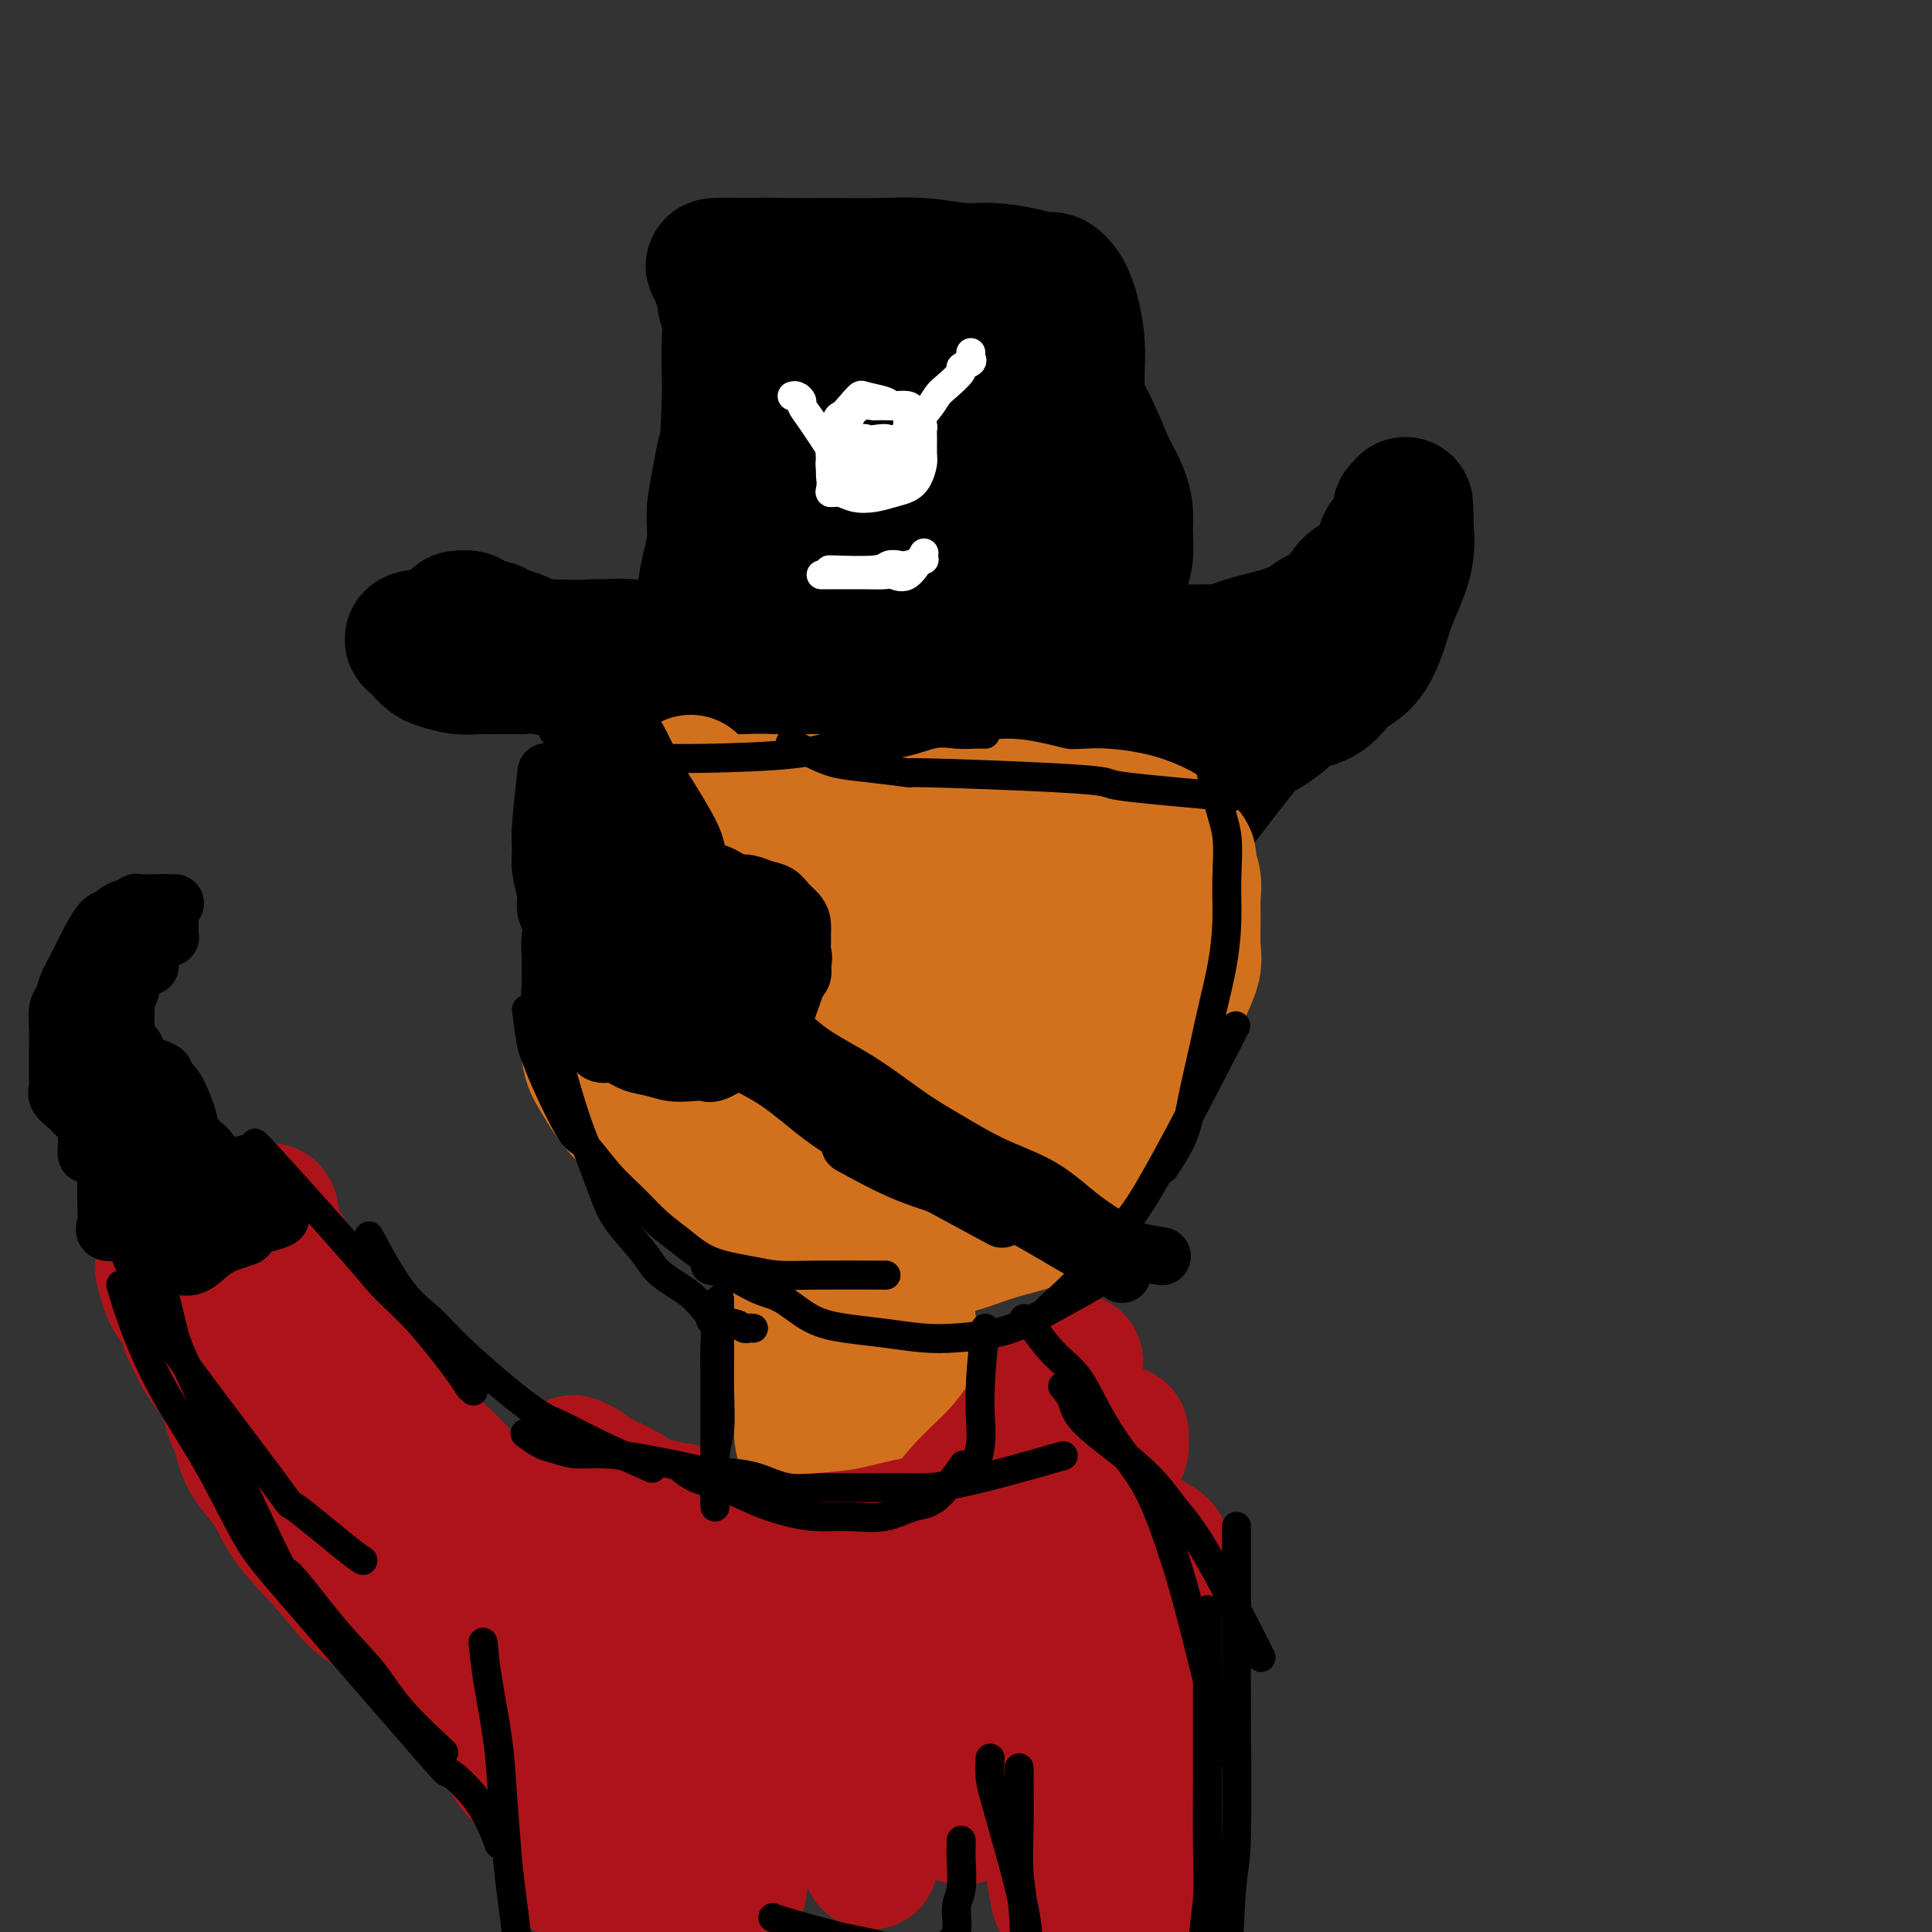 <svg viewBox='0 0 400 400' version='1.1' xmlns='http://www.w3.org/2000/svg' xmlns:xlink='http://www.w3.org/1999/xlink'><rect x="0" y="0" width="400" height="400" fill="#333333" stroke="none"/><g fill='none' stroke='#000000' stroke-width='28' stroke-linecap='round' stroke-linejoin='round'><path d='M113,134c1.374,-0.009 2.748,-0.017 4,0c1.252,0.017 2.381,0.060 4,0c1.619,-0.060 3.729,-0.223 5,0c1.271,0.223 1.704,0.830 3,1c1.296,0.170 3.453,-0.098 5,0c1.547,0.098 2.482,0.562 4,1c1.518,0.438 3.620,0.849 6,1c2.380,0.151 5.039,0.040 8,0c2.961,-0.040 6.224,-0.011 9,0c2.776,0.011 5.065,0.003 8,0c2.935,-0.003 6.516,0.000 10,0c3.484,-0.000 6.870,-0.004 10,0c3.130,0.004 6.004,0.016 9,0c2.996,-0.016 6.113,-0.061 9,0c2.887,0.061 5.545,0.226 8,0c2.455,-0.226 4.708,-0.845 7,-1c2.292,-0.155 4.623,0.155 7,0c2.377,-0.155 4.801,-0.774 7,-1c2.199,-0.226 4.175,-0.061 6,0c1.825,0.061 3.500,0.016 5,0c1.500,-0.016 2.825,-0.004 4,0c1.175,0.004 2.199,0.001 3,0c0.801,-0.001 1.380,-0.000 2,0c0.620,0.000 1.282,-0.001 2,0c0.718,0.001 1.491,0.003 2,0c0.509,-0.003 0.755,-0.011 1,0c0.245,0.011 0.489,0.041 1,0c0.511,-0.041 1.289,-0.155 2,0c0.711,0.155 1.356,0.577 2,1'/><path d='M266,136c19.042,-0.215 5.649,-0.254 1,0c-4.649,0.254 -0.552,0.800 1,1c1.552,0.200 0.559,0.053 1,0c0.441,-0.053 2.315,-0.012 2,0c-0.315,0.012 -2.818,-0.004 -5,0c-2.182,0.004 -4.042,0.029 -6,0c-1.958,-0.029 -4.016,-0.113 -6,0c-1.984,0.113 -3.896,0.423 -7,0c-3.104,-0.423 -7.399,-1.577 -11,-2c-3.601,-0.423 -6.509,-0.113 -8,0c-1.491,0.113 -1.566,0.030 -3,0c-1.434,-0.030 -4.226,-0.008 -7,0c-2.774,0.008 -5.531,0.002 -8,0c-2.469,-0.002 -4.651,-0.001 -7,0c-2.349,0.001 -4.865,0.000 -7,0c-2.135,-0.000 -3.890,-0.000 -6,0c-2.110,0.000 -4.577,0.000 -7,0c-2.423,-0.000 -4.803,-0.000 -7,0c-2.197,0.000 -4.211,0.000 -6,0c-1.789,-0.000 -3.352,-0.000 -5,0c-1.648,0.000 -3.380,0.000 -5,0c-1.620,-0.000 -3.129,-0.000 -5,0c-1.871,0.000 -4.106,0.000 -6,0c-1.894,-0.000 -3.447,-0.000 -5,0'/><path d='M144,135c-20.117,-0.083 -7.910,0.711 -4,1c3.910,0.289 -0.476,0.073 -3,0c-2.524,-0.073 -3.188,-0.005 -4,0c-0.812,0.005 -1.774,-0.055 -3,0c-1.226,0.055 -2.715,0.226 -4,0c-1.285,-0.226 -2.365,-0.848 -4,-1c-1.635,-0.152 -3.827,0.166 -5,0c-1.173,-0.166 -1.329,-0.818 -2,-1c-0.671,-0.182 -1.856,0.105 -3,0c-1.144,-0.105 -2.245,-0.602 -3,-1c-0.755,-0.398 -1.162,-0.698 -2,-1c-0.838,-0.302 -2.107,-0.607 -3,-1c-0.893,-0.393 -1.409,-0.876 -2,-1c-0.591,-0.124 -1.255,0.111 -2,0c-0.745,-0.111 -1.571,-0.566 -2,-1c-0.429,-0.434 -0.461,-0.846 -1,-1c-0.539,-0.154 -1.585,-0.048 -2,0c-0.415,0.048 -0.199,0.040 0,0c0.199,-0.040 0.380,-0.110 1,0c0.620,0.110 1.680,0.400 3,1c1.320,0.600 2.900,1.511 4,2c1.100,0.489 1.719,0.555 3,1c1.281,0.445 3.223,1.270 5,2c1.777,0.730 3.388,1.365 5,2'/><path d='M116,136c3.948,1.351 4.318,0.729 6,1c1.682,0.271 4.677,1.434 7,2c2.323,0.566 3.974,0.534 6,1c2.026,0.466 4.427,1.431 7,2c2.573,0.569 5.319,0.741 8,1c2.681,0.259 5.296,0.605 8,1c2.704,0.395 5.495,0.838 8,1c2.505,0.162 4.723,0.043 7,0c2.277,-0.043 4.612,-0.012 7,0c2.388,0.012 4.828,0.003 7,0c2.172,-0.003 4.075,-0.000 6,0c1.925,0.000 3.872,-0.003 6,0c2.128,0.003 4.437,0.011 7,0c2.563,-0.011 5.381,-0.041 7,0c1.619,0.041 2.038,0.153 5,0c2.962,-0.153 8.466,-0.570 12,-1c3.534,-0.430 5.098,-0.874 7,-1c1.902,-0.126 4.143,0.066 6,0c1.857,-0.066 3.329,-0.391 5,-1c1.671,-0.609 3.539,-1.503 5,-2c1.461,-0.497 2.515,-0.598 4,-1c1.485,-0.402 3.403,-1.104 5,-2c1.597,-0.896 2.875,-1.984 4,-3c1.125,-1.016 2.097,-1.959 3,-3c0.903,-1.041 1.736,-2.181 3,-3c1.264,-0.819 2.960,-1.319 4,-2c1.040,-0.681 1.423,-1.543 2,-2c0.577,-0.457 1.348,-0.508 2,-1c0.652,-0.492 1.186,-1.426 2,-2c0.814,-0.574 1.907,-0.787 3,-1'/><path d='M285,120c3.902,-2.982 2.156,-1.938 2,-2c-0.156,-0.062 1.279,-1.229 2,-2c0.721,-0.771 0.729,-1.145 1,-2c0.271,-0.855 0.804,-2.192 1,-4c0.196,-1.808 0.056,-4.088 0,-5c-0.056,-0.912 -0.028,-0.456 0,0'/><path d='M148,132c0.000,-0.413 0.000,-0.827 0,-1c-0.000,-0.173 -0.000,-0.106 0,-1c0.000,-0.894 0.000,-2.748 0,-4c-0.000,-1.252 -0.001,-1.901 0,-3c0.001,-1.099 0.003,-2.649 0,-4c-0.003,-1.351 -0.013,-2.502 0,-4c0.013,-1.498 0.047,-3.341 0,-5c-0.047,-1.659 -0.174,-3.133 0,-5c0.174,-1.867 0.651,-4.127 1,-6c0.349,-1.873 0.572,-3.358 1,-5c0.428,-1.642 1.062,-3.442 2,-5c0.938,-1.558 2.179,-2.875 3,-4c0.821,-1.125 1.223,-2.058 2,-3c0.777,-0.942 1.931,-1.892 3,-3c1.069,-1.108 2.055,-2.373 3,-3c0.945,-0.627 1.848,-0.616 3,-1c1.152,-0.384 2.552,-1.164 4,-2c1.448,-0.836 2.945,-1.727 5,-2c2.055,-0.273 4.667,0.074 7,0c2.333,-0.074 4.386,-0.569 6,-1c1.614,-0.431 2.787,-0.800 4,-1c1.213,-0.200 2.465,-0.232 4,0c1.535,0.232 3.351,0.727 5,1c1.649,0.273 3.130,0.325 5,1c1.870,0.675 4.128,1.974 6,3c1.872,1.026 3.357,1.780 5,3c1.643,1.220 3.442,2.905 5,5c1.558,2.095 2.874,4.598 4,7c1.126,2.402 2.063,4.701 3,7'/><path d='M229,96c1.701,3.329 2.452,4.651 3,6c0.548,1.349 0.891,2.724 1,4c0.109,1.276 -0.017,2.453 0,4c0.017,1.547 0.176,3.465 0,5c-0.176,1.535 -0.687,2.688 -1,4c-0.313,1.312 -0.427,2.785 -1,4c-0.573,1.215 -1.603,2.174 -2,3c-0.397,0.826 -0.159,1.520 0,2c0.159,0.480 0.240,0.746 0,1c-0.240,0.254 -0.799,0.496 -1,1c-0.201,0.504 -0.043,1.270 0,0c0.043,-1.270 -0.029,-4.577 0,-7c0.029,-2.423 0.158,-3.961 0,-6c-0.158,-2.039 -0.603,-4.579 -1,-7c-0.397,-2.421 -0.745,-4.723 -1,-7c-0.255,-2.277 -0.417,-4.529 -2,-9c-1.583,-4.471 -4.586,-11.162 -6,-15c-1.414,-3.838 -1.239,-4.822 -2,-6c-0.761,-1.178 -2.457,-2.550 -4,-4c-1.543,-1.450 -2.934,-2.978 -4,-4c-1.066,-1.022 -1.809,-1.537 -3,-2c-1.191,-0.463 -2.830,-0.872 -4,-1c-1.170,-0.128 -1.869,0.026 -3,0c-1.131,-0.026 -2.692,-0.231 -4,0c-1.308,0.231 -2.361,0.897 -4,2c-1.639,1.103 -3.864,2.643 -6,4c-2.136,1.357 -4.182,2.531 -6,4c-1.818,1.469 -3.409,3.235 -5,5'/><path d='M173,77c-4.184,3.127 -4.145,3.443 -5,5c-0.855,1.557 -2.603,4.355 -4,7c-1.397,2.645 -2.444,5.138 -4,8c-1.556,2.862 -3.622,6.092 -5,9c-1.378,2.908 -2.068,5.493 -3,8c-0.932,2.507 -2.107,4.937 -3,7c-0.893,2.063 -1.505,3.758 -2,5c-0.495,1.242 -0.875,2.032 -1,3c-0.125,0.968 0.003,2.116 0,1c-0.003,-1.116 -0.138,-4.495 0,-7c0.138,-2.505 0.548,-4.137 1,-6c0.452,-1.863 0.944,-3.955 1,-6c0.056,-2.045 -0.325,-4.041 0,-6c0.325,-1.959 1.356,-3.882 2,-8c0.644,-4.118 0.900,-10.432 1,-14c0.100,-3.568 0.042,-4.389 0,-6c-0.042,-1.611 -0.068,-4.013 0,-6c0.068,-1.987 0.231,-3.558 0,-5c-0.231,-1.442 -0.856,-2.754 -1,-4c-0.144,-1.246 0.193,-2.425 0,-3c-0.193,-0.575 -0.918,-0.546 -1,-1c-0.082,-0.454 0.478,-1.391 0,-2c-0.478,-0.609 -1.994,-0.888 -1,-1c0.994,-0.112 4.497,-0.056 8,0'/><path d='M156,55c2.254,-0.153 4.387,-0.037 7,0c2.613,0.037 5.704,-0.005 9,0c3.296,0.005 6.797,0.057 10,0c3.203,-0.057 6.108,-0.221 9,0c2.892,0.221 5.772,0.828 8,1c2.228,0.172 3.805,-0.092 6,0c2.195,0.092 5.008,0.538 7,1c1.992,0.462 3.163,0.939 4,1c0.837,0.061 1.338,-0.295 2,0c0.662,0.295 1.484,1.242 2,2c0.516,0.758 0.727,1.329 1,2c0.273,0.671 0.609,1.443 1,3c0.391,1.557 0.837,3.897 1,6c0.163,2.103 0.044,3.967 0,6c-0.044,2.033 -0.012,4.236 0,7c0.012,2.764 0.003,6.089 0,9c-0.003,2.911 -0.001,5.409 0,8c0.001,2.591 -0.000,5.277 0,8c0.000,2.723 0.001,5.485 0,8c-0.001,2.515 -0.005,4.783 0,7c0.005,2.217 0.018,4.383 0,6c-0.018,1.617 -0.066,2.685 0,4c0.066,1.315 0.248,2.878 0,3c-0.248,0.122 -0.924,-1.198 -1,-2c-0.076,-0.802 0.450,-1.087 0,-3c-0.450,-1.913 -1.875,-5.455 -3,-9c-1.125,-3.545 -1.951,-7.095 -3,-11c-1.049,-3.905 -2.321,-8.167 -4,-12c-1.679,-3.833 -3.765,-7.238 -5,-10c-1.235,-2.762 -1.617,-4.881 -2,-7'/><path d='M205,83c-3.145,-9.337 -2.009,-5.681 -2,-5c0.009,0.681 -1.110,-1.614 -2,-3c-0.890,-1.386 -1.553,-1.863 -2,-2c-0.447,-0.137 -0.679,0.066 -1,0c-0.321,-0.066 -0.730,-0.400 -1,0c-0.270,0.400 -0.402,1.534 -1,3c-0.598,1.466 -1.663,3.262 -2,6c-0.337,2.738 0.054,6.416 0,10c-0.054,3.584 -0.555,7.073 -1,10c-0.445,2.927 -0.835,5.293 -1,8c-0.165,2.707 -0.103,5.757 0,8c0.103,2.243 0.249,3.680 0,5c-0.249,1.320 -0.892,2.523 -1,2c-0.108,-0.523 0.319,-2.770 0,-10c-0.319,-7.230 -1.383,-19.441 -2,-26c-0.617,-6.559 -0.787,-7.466 -1,-9c-0.213,-1.534 -0.468,-3.695 -1,-5c-0.532,-1.305 -1.340,-1.756 -2,-2c-0.660,-0.244 -1.171,-0.283 -2,0c-0.829,0.283 -1.976,0.888 -3,2c-1.024,1.112 -1.924,2.732 -3,5c-1.076,2.268 -2.327,5.186 -3,9c-0.673,3.814 -0.769,8.525 -1,12c-0.231,3.475 -0.598,5.713 -1,8c-0.402,2.287 -0.840,4.623 -1,6c-0.160,1.377 -0.043,1.794 0,2c0.043,0.206 0.012,0.202 0,0c-0.012,-0.202 -0.006,-0.601 0,-1'/><path d='M171,116c-0.465,3.562 -0.127,-1.031 0,-4c0.127,-2.969 0.045,-4.312 0,-7c-0.045,-2.688 -0.052,-6.721 0,-10c0.052,-3.279 0.165,-5.806 0,-8c-0.165,-2.194 -0.606,-4.056 -1,-5c-0.394,-0.944 -0.740,-0.970 -1,-1c-0.260,-0.030 -0.434,-0.065 -1,0c-0.566,0.065 -1.525,0.231 -2,2c-0.475,1.769 -0.467,5.143 -1,8c-0.533,2.857 -1.608,5.198 -2,8c-0.392,2.802 -0.100,6.065 0,9c0.100,2.935 0.008,5.541 0,7c-0.008,1.459 0.068,1.770 0,2c-0.068,0.230 -0.281,0.379 0,0c0.281,-0.379 1.057,-1.287 0,0c-1.057,1.287 -3.946,4.770 -6,7c-2.054,2.230 -3.271,3.207 -5,4c-1.729,0.793 -3.970,1.400 -6,2c-2.030,0.600 -3.851,1.191 -6,2c-2.149,0.809 -4.628,1.835 -7,2c-2.372,0.165 -4.639,-0.533 -7,0c-2.361,0.533 -4.818,2.295 -7,3c-2.182,0.705 -4.091,0.352 -6,0'/><path d='M113,137c-5.135,0.999 -4.472,0.996 -5,1c-0.528,0.004 -2.249,0.013 -4,0c-1.751,-0.013 -3.534,-0.049 -5,0c-1.466,0.049 -2.616,0.182 -4,0c-1.384,-0.182 -3.003,-0.679 -4,-1c-0.997,-0.321 -1.370,-0.466 -2,-1c-0.630,-0.534 -1.515,-1.459 -2,-2c-0.485,-0.541 -0.570,-0.700 -1,-1c-0.430,-0.300 -1.204,-0.743 0,-1c1.204,-0.257 4.385,-0.330 7,0c2.615,0.330 4.663,1.062 7,2c2.337,0.938 4.962,2.083 8,3c3.038,0.917 6.487,1.608 10,2c3.513,0.392 7.089,0.487 10,1c2.911,0.513 5.157,1.444 8,2c2.843,0.556 6.284,0.738 9,1c2.716,0.262 4.707,0.606 9,1c4.293,0.394 10.890,0.839 15,1c4.110,0.161 5.735,0.039 8,0c2.265,-0.039 5.170,0.004 8,0c2.830,-0.004 5.585,-0.057 8,0c2.415,0.057 4.490,0.222 7,0c2.510,-0.222 5.456,-0.833 8,-1c2.544,-0.167 4.685,0.109 7,0c2.315,-0.109 4.804,-0.603 7,-1c2.196,-0.397 4.098,-0.699 6,-1'/><path d='M228,142c10.609,-0.591 7.631,-0.567 8,-1c0.369,-0.433 4.087,-1.323 7,-2c2.913,-0.677 5.023,-1.139 7,-2c1.977,-0.861 3.821,-2.119 6,-3c2.179,-0.881 4.693,-1.385 7,-2c2.307,-0.615 4.407,-1.342 6,-2c1.593,-0.658 2.679,-1.246 4,-2c1.321,-0.754 2.878,-1.672 4,-3c1.122,-1.328 1.810,-3.066 3,-4c1.190,-0.934 2.883,-1.065 4,-2c1.117,-0.935 1.659,-2.674 2,-4c0.341,-1.326 0.483,-2.238 1,-3c0.517,-0.762 1.410,-1.375 2,-2c0.590,-0.625 0.878,-1.264 1,-2c0.122,-0.736 0.079,-1.569 0,-2c-0.079,-0.431 -0.195,-0.459 0,0c0.195,0.459 0.702,1.405 1,3c0.298,1.595 0.387,3.838 0,6c-0.387,2.162 -1.251,4.243 -2,6c-0.749,1.757 -1.385,3.188 -2,5c-0.615,1.812 -1.210,4.004 -2,6c-0.790,1.996 -1.775,3.797 -3,5c-1.225,1.203 -2.689,1.807 -4,3c-1.311,1.193 -2.468,2.975 -4,4c-1.532,1.025 -3.438,1.293 -5,2c-1.562,0.707 -2.781,1.854 -4,3'/><path d='M265,149c-4.070,3.156 -4.246,2.547 -5,3c-0.754,0.453 -2.088,1.968 -6,7c-3.912,5.032 -10.404,13.581 -13,17c-2.596,3.419 -1.298,1.710 0,0'/></g>
<g fill='none' stroke='#D2711D' stroke-width='28' stroke-linecap='round' stroke-linejoin='round'><path d='M143,162c-0.003,-0.026 -0.005,-0.052 0,1c0.005,1.052 0.019,3.184 0,5c-0.019,1.816 -0.070,3.318 0,5c0.070,1.682 0.262,3.544 1,5c0.738,1.456 2.024,2.506 3,4c0.976,1.494 1.643,3.431 3,5c1.357,1.569 3.405,2.771 5,4c1.595,1.229 2.737,2.485 5,4c2.263,1.515 5.647,3.290 7,4c1.353,0.710 0.677,0.355 0,0'/><path d='M141,164c-1.121,2.215 -2.241,4.430 -3,6c-0.759,1.570 -1.156,2.496 -2,4c-0.844,1.504 -2.136,3.587 -3,6c-0.864,2.413 -1.302,5.156 -2,8c-0.698,2.844 -1.656,5.789 -2,8c-0.344,2.211 -0.073,3.687 0,5c0.073,1.313 -0.051,2.463 0,4c0.051,1.537 0.277,3.462 1,5c0.723,1.538 1.943,2.691 3,4c1.057,1.309 1.951,2.775 3,4c1.049,1.225 2.253,2.208 4,3c1.747,0.792 4.035,1.393 6,2c1.965,0.607 3.606,1.220 6,2c2.394,0.780 5.541,1.725 8,2c2.459,0.275 4.228,-0.122 6,0c1.772,0.122 3.546,0.763 6,1c2.454,0.237 5.590,0.070 8,0c2.410,-0.070 4.096,-0.043 6,0c1.904,0.043 4.025,0.102 6,0c1.975,-0.102 3.802,-0.366 6,-1c2.198,-0.634 4.766,-1.639 7,-3c2.234,-1.361 4.132,-3.077 6,-4c1.868,-0.923 3.704,-1.051 5,-2c1.296,-0.949 2.052,-2.718 3,-4c0.948,-1.282 2.089,-2.075 3,-3c0.911,-0.925 1.591,-1.980 2,-3c0.409,-1.020 0.545,-2.006 1,-3c0.455,-0.994 1.227,-1.997 2,-3'/><path d='M227,202c2.126,-3.331 1.942,-3.657 2,-4c0.058,-0.343 0.358,-0.703 1,-2c0.642,-1.297 1.626,-3.530 2,-5c0.374,-1.470 0.136,-2.176 0,-3c-0.136,-0.824 -0.172,-1.768 0,-3c0.172,-1.232 0.552,-2.754 0,-4c-0.552,-1.246 -2.037,-2.216 -3,-3c-0.963,-0.784 -1.405,-1.381 -2,-2c-0.595,-0.619 -1.344,-1.261 -2,-2c-0.656,-0.739 -1.220,-1.574 -2,-2c-0.780,-0.426 -1.775,-0.444 -3,-1c-1.225,-0.556 -2.679,-1.652 -4,-2c-1.321,-0.348 -2.510,0.051 -4,0c-1.490,-0.051 -3.280,-0.553 -5,-1c-1.720,-0.447 -3.369,-0.838 -5,-1c-1.631,-0.162 -3.244,-0.096 -5,0c-1.756,0.096 -3.655,0.222 -5,0c-1.345,-0.222 -2.136,-0.792 -4,-1c-1.864,-0.208 -4.802,-0.056 -7,0c-2.198,0.056 -3.656,0.015 -6,0c-2.344,-0.015 -5.575,-0.004 -7,0c-1.425,0.004 -1.043,0.001 -2,0c-0.957,-0.001 -3.254,-0.000 -5,0c-1.746,0.000 -2.940,0.000 -4,0c-1.060,-0.000 -1.985,-0.000 -3,0c-1.015,0.000 -2.119,0.000 -3,0c-0.881,-0.000 -1.537,-0.000 -1,0c0.537,0.000 2.269,0.000 4,0'/><path d='M154,166c1.465,-0.047 3.626,-0.163 6,0c2.374,0.163 4.961,0.606 8,1c3.039,0.394 6.531,0.739 10,1c3.469,0.261 6.917,0.437 10,1c3.083,0.563 5.803,1.514 9,2c3.197,0.486 6.871,0.508 10,1c3.129,0.492 5.711,1.452 8,2c2.289,0.548 4.284,0.682 6,1c1.716,0.318 3.154,0.820 4,1c0.846,0.180 1.102,0.038 2,0c0.898,-0.038 2.438,0.026 2,0c-0.438,-0.026 -2.856,-0.144 -5,0c-2.144,0.144 -4.015,0.548 -6,1c-1.985,0.452 -4.084,0.952 -7,1c-2.916,0.048 -6.650,-0.357 -10,0c-3.350,0.357 -6.317,1.475 -9,2c-2.683,0.525 -5.083,0.457 -10,2c-4.917,1.543 -12.351,4.696 -16,7c-3.649,2.304 -3.514,3.759 -4,5c-0.486,1.241 -1.592,2.270 -2,3c-0.408,0.730 -0.117,1.162 0,2c0.117,0.838 0.059,2.083 1,3c0.941,0.917 2.882,1.507 6,2c3.118,0.493 7.413,0.889 11,1c3.587,0.111 6.467,-0.063 10,0c3.533,0.063 7.721,0.363 11,0c3.279,-0.363 5.651,-1.389 8,-2c2.349,-0.611 4.674,-0.805 7,-1'/><path d='M214,202c7.613,-0.787 3.145,-1.754 2,-2c-1.145,-0.246 1.033,0.230 2,0c0.967,-0.230 0.722,-1.166 0,-2c-0.722,-0.834 -1.922,-1.567 -4,-2c-2.078,-0.433 -5.034,-0.567 -8,-1c-2.966,-0.433 -5.942,-1.164 -9,-1c-3.058,0.164 -6.199,1.223 -10,2c-3.801,0.777 -8.262,1.274 -12,2c-3.738,0.726 -6.753,1.683 -10,3c-3.247,1.317 -6.726,2.994 -9,4c-2.274,1.006 -3.343,1.342 -4,2c-0.657,0.658 -0.901,1.638 -1,2c-0.099,0.362 -0.054,0.105 1,0c1.054,-0.105 3.115,-0.059 6,0c2.885,0.059 6.592,0.129 11,0c4.408,-0.129 9.517,-0.457 14,-1c4.483,-0.543 8.340,-1.300 12,-2c3.660,-0.700 7.123,-1.344 10,-2c2.877,-0.656 5.167,-1.326 7,-2c1.833,-0.674 3.211,-1.353 4,-2c0.789,-0.647 0.991,-1.261 0,-2c-0.991,-0.739 -3.176,-1.602 -6,-3c-2.824,-1.398 -6.287,-3.332 -9,-4c-2.713,-0.668 -4.677,-0.069 -9,0c-4.323,0.069 -11.007,-0.392 -14,0c-2.993,0.392 -2.297,1.638 -4,3c-1.703,1.362 -5.807,2.839 -9,4c-3.193,1.161 -5.475,2.005 -8,3c-2.525,0.995 -5.293,2.141 -7,3c-1.707,0.859 -2.354,1.429 -3,2'/><path d='M147,206c-5.116,2.544 -2.408,1.406 -1,1c1.408,-0.406 1.514,-0.078 2,0c0.486,0.078 1.352,-0.092 4,0c2.648,0.092 7.078,0.447 11,0c3.922,-0.447 7.335,-1.694 11,-3c3.665,-1.306 7.580,-2.670 11,-4c3.420,-1.330 6.344,-2.624 9,-4c2.656,-1.376 5.045,-2.833 7,-4c1.955,-1.167 3.476,-2.042 5,-3c1.524,-0.958 3.053,-1.997 4,-3c0.947,-1.003 1.314,-1.971 2,-3c0.686,-1.029 1.692,-2.121 2,-3c0.308,-0.879 -0.084,-1.545 0,-2c0.084,-0.455 0.642,-0.700 0,-2c-0.642,-1.300 -2.483,-3.655 -4,-5c-1.517,-1.345 -2.709,-1.681 -3,-2c-0.291,-0.319 0.320,-0.621 0,-1c-0.320,-0.379 -1.571,-0.834 -2,-1c-0.429,-0.166 -0.037,-0.042 0,0c0.037,0.042 -0.281,0.001 0,0c0.281,-0.001 1.159,0.038 2,0c0.841,-0.038 1.643,-0.154 3,0c1.357,0.154 3.268,0.579 5,1c1.732,0.421 3.286,0.837 5,1c1.714,0.163 3.590,0.074 5,0c1.410,-0.074 2.356,-0.133 4,0c1.644,0.133 3.987,0.458 6,1c2.013,0.542 3.696,1.300 5,2c1.304,0.700 2.230,1.343 3,2c0.770,0.657 1.385,1.329 2,2'/><path d='M245,176c1.713,1.479 0.994,2.178 1,3c0.006,0.822 0.735,1.768 1,3c0.265,1.232 0.065,2.748 0,4c-0.065,1.252 0.005,2.238 0,4c-0.005,1.762 -0.083,4.300 0,6c0.083,1.700 0.328,2.563 0,4c-0.328,1.437 -1.228,3.450 -2,5c-0.772,1.550 -1.414,2.637 -2,4c-0.586,1.363 -1.114,3.000 -2,5c-0.886,2.000 -2.128,4.362 -3,6c-0.872,1.638 -1.372,2.553 -2,4c-0.628,1.447 -1.382,3.427 -2,5c-0.618,1.573 -1.100,2.739 -2,4c-0.900,1.261 -2.219,2.616 -3,4c-0.781,1.384 -1.023,2.797 -2,4c-0.977,1.203 -2.690,2.197 -4,3c-1.310,0.803 -2.218,1.416 -3,2c-0.782,0.584 -1.437,1.140 -4,2c-2.563,0.860 -7.035,2.024 -9,3c-1.965,0.976 -1.424,1.764 -2,2c-0.576,0.236 -2.267,-0.080 -4,0c-1.733,0.080 -3.506,0.557 -5,1c-1.494,0.443 -2.710,0.852 -4,1c-1.290,0.148 -2.655,0.037 -4,0c-1.345,-0.037 -2.670,0.002 -4,0c-1.330,-0.002 -2.666,-0.045 -4,0c-1.334,0.045 -2.667,0.177 -4,0c-1.333,-0.177 -2.667,-0.663 -4,-1c-1.333,-0.337 -2.667,-0.525 -4,-1c-1.333,-0.475 -2.667,-1.238 -4,-2'/><path d='M164,251c-2.391,-1.144 -2.370,-2.004 -3,-3c-0.630,-0.996 -1.912,-2.130 -3,-3c-1.088,-0.870 -1.983,-1.478 -3,-3c-1.017,-1.522 -2.157,-3.959 -3,-6c-0.843,-2.041 -1.388,-3.685 -2,-5c-0.612,-1.315 -1.292,-2.301 -2,-4c-0.708,-1.699 -1.444,-4.112 -2,-6c-0.556,-1.888 -0.934,-3.252 -1,-5c-0.066,-1.748 0.178,-3.879 0,-5c-0.178,-1.121 -0.780,-1.230 -1,-2c-0.220,-0.770 -0.059,-2.200 0,-4c0.059,-1.800 0.016,-3.969 0,-6c-0.016,-2.031 -0.004,-3.924 0,-6c0.004,-2.076 0.001,-4.337 0,-6c-0.001,-1.663 0.000,-2.729 0,-4c-0.000,-1.271 -0.001,-2.747 0,-4c0.001,-1.253 0.005,-2.284 0,-3c-0.005,-0.716 -0.018,-1.116 0,-2c0.018,-0.884 0.066,-2.253 0,-3c-0.066,-0.747 -0.247,-0.872 0,-1c0.247,-0.128 0.923,-0.258 0,0c-0.923,0.258 -3.444,0.906 -5,2c-1.556,1.094 -2.146,2.636 -3,4c-0.854,1.364 -1.972,2.551 -3,4c-1.028,1.449 -1.966,3.162 -3,5c-1.034,1.838 -2.163,3.803 -3,6c-0.837,2.197 -1.382,4.628 -2,7c-0.618,2.372 -1.309,4.686 -2,7'/><path d='M123,205c-1.753,4.862 -1.134,4.519 -1,6c0.134,1.481 -0.216,4.788 0,7c0.216,2.212 0.999,3.330 2,5c1.001,1.670 2.220,3.892 4,6c1.780,2.108 4.120,4.102 6,6c1.880,1.898 3.299,3.701 5,5c1.701,1.299 3.683,2.093 6,3c2.317,0.907 4.970,1.926 7,3c2.030,1.074 3.439,2.204 5,3c1.561,0.796 3.276,1.257 5,2c1.724,0.743 3.458,1.768 5,2c1.542,0.232 2.892,-0.330 5,0c2.108,0.330 4.972,1.552 7,2c2.028,0.448 3.219,0.122 5,0c1.781,-0.122 4.153,-0.040 6,0c1.847,0.040 3.170,0.037 5,0c1.830,-0.037 4.167,-0.109 6,0c1.833,0.109 3.161,0.399 5,0c1.839,-0.399 4.188,-1.487 6,-2c1.812,-0.513 3.086,-0.450 2,0c-1.086,0.450 -4.531,1.286 -7,2c-2.469,0.714 -3.961,1.305 -6,2c-2.039,0.695 -4.626,1.495 -7,2c-2.374,0.505 -4.535,0.716 -7,1c-2.465,0.284 -5.232,0.642 -8,1'/><path d='M179,261c-6.406,1.304 -5.920,0.563 -7,0c-1.080,-0.563 -3.727,-0.947 -6,-2c-2.273,-1.053 -4.173,-2.774 -6,-4c-1.827,-1.226 -3.583,-1.958 -5,-3c-1.417,-1.042 -2.497,-2.396 -5,-5c-2.503,-2.604 -6.429,-6.458 -8,-8c-1.571,-1.542 -0.785,-0.771 0,0'/><path d='M172,270c0.202,0.087 0.404,0.174 0,3c-0.404,2.826 -1.415,8.392 -2,12c-0.585,3.608 -0.744,5.256 -1,7c-0.256,1.744 -0.608,3.582 -1,5c-0.392,1.418 -0.823,2.417 -1,3c-0.177,0.583 -0.099,0.749 0,1c0.099,0.251 0.219,0.586 0,0c-0.219,-0.586 -0.777,-2.093 -1,-4c-0.223,-1.907 -0.112,-4.215 0,-7c0.112,-2.785 0.226,-6.046 0,-9c-0.226,-2.954 -0.793,-5.600 -1,-8c-0.207,-2.400 -0.056,-4.554 0,-6c0.056,-1.446 0.015,-2.182 0,-3c-0.015,-0.818 -0.004,-1.716 0,-2c0.004,-0.284 0.001,0.045 0,0c-0.001,-0.045 -0.000,-0.464 0,0c0.000,0.464 0.000,1.811 0,3c-0.000,1.189 -0.001,2.219 0,4c0.001,1.781 0.003,4.311 0,6c-0.003,1.689 -0.011,2.535 0,4c0.011,1.465 0.041,3.548 0,5c-0.041,1.452 -0.155,2.272 0,2c0.155,-0.272 0.577,-1.636 1,-3'/><path d='M166,283c1.000,1.791 2.999,-3.233 4,-6c1.001,-2.767 1.004,-3.277 3,-7c1.996,-3.723 5.984,-10.658 8,-14c2.016,-3.342 2.061,-3.092 2,-3c-0.061,0.092 -0.226,0.024 0,0c0.226,-0.024 0.845,-0.005 1,1c0.155,1.005 -0.155,2.996 0,5c0.155,2.004 0.773,4.021 1,6c0.227,1.979 0.061,3.918 0,6c-0.061,2.082 -0.017,4.305 0,6c0.017,1.695 0.007,2.862 0,4c-0.007,1.138 -0.012,2.245 0,3c0.012,0.755 0.042,1.156 0,2c-0.042,0.844 -0.155,2.130 0,2c0.155,-0.130 0.577,-1.677 1,-3c0.423,-1.323 0.846,-2.422 1,-4c0.154,-1.578 0.040,-3.636 0,-6c-0.040,-2.364 -0.007,-5.033 0,-6c0.007,-0.967 -0.012,-0.232 0,0c0.012,0.232 0.056,-0.040 0,0c-0.056,0.040 -0.211,0.393 0,1c0.211,0.607 0.789,1.469 1,3c0.211,1.531 0.057,3.731 0,6c-0.057,2.269 -0.015,4.608 0,7c0.015,2.392 0.004,4.836 0,7c-0.004,2.164 -0.001,4.047 0,5c0.001,0.953 0.001,0.977 0,1'/><path d='M188,299c0.043,4.102 0.149,1.356 0,0c-0.149,-1.356 -0.555,-1.322 -1,-2c-0.445,-0.678 -0.931,-2.069 -2,-4c-1.069,-1.931 -2.721,-4.401 -4,-7c-1.279,-2.599 -2.185,-5.325 -3,-7c-0.815,-1.675 -1.539,-2.297 -2,-3c-0.461,-0.703 -0.660,-1.487 -1,-1c-0.340,0.487 -0.822,2.247 -1,10c-0.178,7.753 -0.051,21.501 0,27c0.051,5.499 0.025,2.750 0,0'/></g>
<g fill='none' stroke='#AD1419' stroke-width='28' stroke-linecap='round' stroke-linejoin='round'><path d='M140,318c-0.232,-0.703 -0.464,-1.406 -1,-2c-0.536,-0.594 -1.376,-1.079 -2,-2c-0.624,-0.921 -1.033,-2.280 0,-2c1.033,0.280 3.508,2.197 6,4c2.492,1.803 5.002,3.492 7,5c1.998,1.508 3.486,2.836 5,4c1.514,1.164 3.054,2.164 4,3c0.946,0.836 1.297,1.507 2,2c0.703,0.493 1.757,0.807 1,1c-0.757,0.193 -3.325,0.263 -6,-1c-2.675,-1.263 -5.457,-3.860 -8,-6c-2.543,-2.140 -4.849,-3.823 -7,-5c-2.151,-1.177 -4.149,-1.849 -6,-3c-1.851,-1.151 -3.557,-2.781 -5,-4c-1.443,-1.219 -2.623,-2.026 -4,-3c-1.377,-0.974 -2.949,-2.114 -4,-3c-1.051,-0.886 -1.579,-1.518 -2,-2c-0.421,-0.482 -0.735,-0.814 -1,-1c-0.265,-0.186 -0.480,-0.227 0,0c0.480,0.227 1.654,0.721 2,1c0.346,0.279 -0.138,0.344 1,1c1.138,0.656 3.896,1.902 6,3c2.104,1.098 3.552,2.049 5,3'/><path d='M133,311c3.132,1.484 4.463,1.693 6,3c1.537,1.307 3.281,3.712 5,5c1.719,1.288 3.412,1.461 5,2c1.588,0.539 3.072,1.446 4,2c0.928,0.554 1.301,0.754 2,1c0.699,0.246 1.726,0.536 1,0c-0.726,-0.536 -3.203,-1.898 -5,-3c-1.797,-1.102 -2.914,-1.943 -4,-3c-1.086,-1.057 -2.139,-2.329 -3,-3c-0.861,-0.671 -1.528,-0.741 -2,-1c-0.472,-0.259 -0.750,-0.707 -1,-1c-0.250,-0.293 -0.473,-0.430 0,0c0.473,0.430 1.643,1.425 5,3c3.357,1.575 8.902,3.728 12,5c3.098,1.272 3.748,1.664 5,2c1.252,0.336 3.106,0.617 5,1c1.894,0.383 3.827,0.870 6,1c2.173,0.130 4.585,-0.096 7,-1c2.415,-0.904 4.832,-2.485 7,-4c2.168,-1.515 4.088,-2.965 6,-5c1.912,-2.035 3.816,-4.656 6,-7c2.184,-2.344 4.647,-4.412 7,-7c2.353,-2.588 4.595,-5.697 6,-8c1.405,-2.303 1.973,-3.801 3,-5c1.027,-1.199 2.514,-2.100 4,-3'/><path d='M220,285c4.396,-5.130 2.386,-2.953 1,-1c-1.386,1.953 -2.149,3.684 -3,6c-0.851,2.316 -1.792,5.218 -3,7c-1.208,1.782 -2.683,2.446 -4,4c-1.317,1.554 -2.476,3.999 -4,6c-1.524,2.001 -3.413,3.559 -5,5c-1.587,1.441 -2.870,2.765 -4,4c-1.130,1.235 -2.105,2.379 -3,3c-0.895,0.621 -1.710,0.718 -2,1c-0.290,0.282 -0.054,0.749 0,1c0.054,0.251 -0.073,0.287 0,0c0.073,-0.287 0.345,-0.896 1,-1c0.655,-0.104 1.692,0.296 3,0c1.308,-0.296 2.888,-1.288 6,-3c3.112,-1.712 7.755,-4.144 10,-5c2.245,-0.856 2.092,-0.136 1,0c-1.092,0.136 -3.125,-0.310 -5,0c-1.875,0.310 -3.594,1.378 -6,2c-2.406,0.622 -5.501,0.797 -8,1c-2.499,0.203 -4.402,0.433 -7,1c-2.598,0.567 -5.892,1.472 -9,2c-3.108,0.528 -6.029,0.681 -9,1c-2.971,0.319 -5.992,0.806 -9,1c-3.008,0.194 -6.004,0.097 -9,0'/><path d='M152,320c-10.952,0.965 -7.831,-0.621 -8,-1c-0.169,-0.379 -3.628,0.449 -6,0c-2.372,-0.449 -3.658,-2.174 -5,-3c-1.342,-0.826 -2.740,-0.752 -4,-1c-1.260,-0.248 -2.382,-0.820 -3,-1c-0.618,-0.180 -0.733,0.030 -1,0c-0.267,-0.030 -0.687,-0.301 -1,-1c-0.313,-0.699 -0.517,-1.826 -1,-1c-0.483,0.826 -1.243,3.606 -2,6c-0.757,2.394 -1.510,4.402 -2,7c-0.490,2.598 -0.716,5.784 -1,9c-0.284,3.216 -0.626,6.460 -1,9c-0.374,2.540 -0.781,4.375 -2,9c-1.219,4.625 -3.249,12.039 -4,15c-0.751,2.961 -0.221,1.470 0,0c0.221,-1.470 0.134,-2.920 0,-5c-0.134,-2.080 -0.316,-4.791 0,-8c0.316,-3.209 1.129,-6.918 2,-10c0.871,-3.082 1.801,-5.537 2,-8c0.199,-2.463 -0.331,-4.932 0,-9c0.331,-4.068 1.523,-9.734 2,-12c0.477,-2.266 0.238,-1.133 0,0'/><path d='M117,315c0.926,-7.884 0.241,-1.595 0,2c-0.241,3.595 -0.040,4.495 0,8c0.040,3.505 -0.083,9.616 0,14c0.083,4.384 0.372,7.043 0,10c-0.372,2.957 -1.406,6.214 -2,9c-0.594,2.786 -0.748,5.101 -1,7c-0.252,1.899 -0.601,3.382 -1,4c-0.399,0.618 -0.848,0.372 -1,0c-0.152,-0.372 -0.009,-0.869 0,-1c0.009,-0.131 -0.117,0.103 0,-2c0.117,-2.103 0.476,-6.542 1,-10c0.524,-3.458 1.212,-5.935 2,-9c0.788,-3.065 1.675,-6.717 2,-9c0.325,-2.283 0.087,-3.198 0,-4c-0.087,-0.802 -0.023,-1.490 0,-2c0.023,-0.510 0.006,-0.842 0,0c-0.006,0.842 -0.002,2.858 0,6c0.002,3.142 0.001,7.410 0,12c-0.001,4.590 -0.000,9.502 0,14c0.000,4.498 0.001,8.582 0,12c-0.001,3.418 -0.004,6.169 0,8c0.004,1.831 0.014,2.743 0,3c-0.014,0.257 -0.051,-0.141 0,0c0.051,0.141 0.192,0.822 1,0c0.808,-0.822 2.283,-3.149 4,-6c1.717,-2.851 3.677,-6.228 5,-10c1.323,-3.772 2.010,-7.939 3,-12c0.990,-4.061 2.283,-8.018 3,-11c0.717,-2.982 0.859,-4.991 1,-7'/><path d='M134,341c1.309,-5.351 1.082,-3.730 1,-4c-0.082,-0.270 -0.018,-2.431 0,-1c0.018,1.431 -0.010,6.456 0,11c0.010,4.544 0.058,8.608 0,13c-0.058,4.392 -0.221,9.110 0,13c0.221,3.890 0.827,6.950 1,9c0.173,2.050 -0.086,3.089 0,3c0.086,-0.089 0.517,-1.305 1,-2c0.483,-0.695 1.018,-0.868 2,-3c0.982,-2.132 2.410,-6.224 4,-11c1.590,-4.776 3.341,-10.238 5,-15c1.659,-4.762 3.225,-8.824 4,-12c0.775,-3.176 0.758,-5.466 1,-6c0.242,-0.534 0.744,0.686 1,0c0.256,-0.686 0.265,-3.280 0,2c-0.265,5.280 -0.806,18.432 -1,27c-0.194,8.568 -0.042,12.551 0,16c0.042,3.449 -0.024,6.364 0,8c0.024,1.636 0.140,1.993 0,2c-0.140,0.007 -0.536,-0.336 0,-2c0.536,-1.664 2.004,-4.649 4,-9c1.996,-4.351 4.521,-10.067 7,-16c2.479,-5.933 4.913,-12.083 7,-17c2.087,-4.917 3.827,-8.602 5,-11c1.173,-2.398 1.778,-3.509 2,-4c0.222,-0.491 0.060,-0.363 0,0c-0.060,0.363 -0.017,0.961 0,4c0.017,3.039 0.009,8.520 0,14'/><path d='M178,350c0.242,5.924 0.845,11.736 1,17c0.155,5.264 -0.140,9.982 0,13c0.140,3.018 0.715,4.335 1,5c0.285,0.665 0.282,0.677 0,0c-0.282,-0.677 -0.842,-2.044 0,-5c0.842,-2.956 3.087,-7.503 5,-13c1.913,-5.497 3.494,-11.945 5,-18c1.506,-6.055 2.938,-11.718 4,-16c1.062,-4.282 1.755,-7.185 2,-9c0.245,-1.815 0.041,-2.544 0,-3c-0.041,-0.456 0.080,-0.638 0,1c-0.080,1.638 -0.362,5.097 0,10c0.362,4.903 1.366,11.249 2,17c0.634,5.751 0.897,10.908 1,15c0.103,4.092 0.045,7.120 0,9c-0.045,1.880 -0.078,2.612 0,3c0.078,0.388 0.267,0.433 0,0c-0.267,-0.433 -0.991,-1.343 -1,-4c-0.009,-2.657 0.695,-7.060 2,-12c1.305,-4.940 3.211,-10.418 5,-16c1.789,-5.582 3.463,-11.269 5,-16c1.537,-4.731 2.938,-8.505 4,-9c1.062,-0.495 1.786,2.291 2,4c0.214,1.709 -0.083,2.343 0,7c0.083,4.657 0.544,13.338 1,21c0.456,7.662 0.907,14.304 1,20c0.093,5.696 -0.171,10.444 0,14c0.171,3.556 0.777,5.919 1,7c0.223,1.081 0.064,0.880 0,0c-0.064,-0.880 -0.032,-2.440 0,-4'/><path d='M219,388c1.177,-6.915 4.119,-22.204 6,-32c1.881,-9.796 2.701,-14.100 4,-19c1.299,-4.900 3.078,-10.397 4,-14c0.922,-3.603 0.987,-5.310 1,-6c0.013,-0.690 -0.026,-0.361 0,0c0.026,0.361 0.116,0.754 0,4c-0.116,3.246 -0.437,9.346 0,16c0.437,6.654 1.634,13.862 2,21c0.366,7.138 -0.099,14.205 0,20c0.099,5.795 0.762,10.318 1,13c0.238,2.682 0.053,3.522 0,4c-0.053,0.478 0.028,0.594 0,0c-0.028,-0.594 -0.165,-1.899 0,-5c0.165,-3.101 0.633,-8.000 1,-14c0.367,-6.000 0.634,-13.103 1,-20c0.366,-6.897 0.831,-13.589 1,-19c0.169,-5.411 0.041,-9.541 0,-12c-0.041,-2.459 0.006,-3.246 0,-4c-0.006,-0.754 -0.066,-1.475 0,0c0.066,1.475 0.259,5.146 0,8c-0.259,2.854 -0.970,4.890 -2,15c-1.030,10.110 -2.379,28.295 -3,36c-0.621,7.705 -0.512,4.930 -1,4c-0.488,-0.930 -1.571,-0.017 -2,1c-0.429,1.017 -0.203,2.137 -1,-1c-0.797,-3.137 -2.616,-10.532 -3,-19c-0.384,-8.468 0.666,-18.011 1,-24c0.334,-5.989 -0.047,-8.426 0,-13c0.047,-4.574 0.524,-11.287 1,-18'/><path d='M230,310c0.762,-10.587 1.666,-9.555 2,-10c0.334,-0.445 0.097,-2.366 0,-3c-0.097,-0.634 -0.054,0.018 0,0c0.054,-0.018 0.120,-0.708 0,0c-0.120,0.708 -0.427,2.814 -1,4c-0.573,1.186 -1.413,1.453 -2,2c-0.587,0.547 -0.921,1.373 -1,2c-0.079,0.627 0.098,1.054 0,1c-0.098,-0.054 -0.469,-0.587 -1,0c-0.531,0.587 -1.221,2.296 -2,3c-0.779,0.704 -1.648,0.404 -2,1c-0.352,0.596 -0.187,2.088 0,3c0.187,0.912 0.397,1.242 0,1c-0.397,-0.242 -1.400,-1.057 1,0c2.400,1.057 8.202,3.986 11,5c2.798,1.014 2.592,0.111 3,0c0.408,-0.111 1.429,0.568 2,1c0.571,0.432 0.692,0.616 1,2c0.308,1.384 0.802,3.967 1,5c0.198,1.033 0.099,0.517 0,0'/><path d='M86,330c-0.342,-0.046 -0.685,-0.092 -1,0c-0.315,0.092 -0.603,0.323 -1,0c-0.397,-0.323 -0.902,-1.198 -2,-2c-1.098,-0.802 -2.788,-1.529 -3,-1c-0.212,0.529 1.055,2.316 2,4c0.945,1.684 1.570,3.267 3,5c1.430,1.733 3.665,3.617 6,6c2.335,2.383 4.769,5.265 7,8c2.231,2.735 4.259,5.321 6,8c1.741,2.679 3.195,5.450 4,7c0.805,1.550 0.961,1.879 1,2c0.039,0.121 -0.040,0.035 0,0c0.040,-0.035 0.199,-0.018 0,0c-0.199,0.018 -0.757,0.036 -2,-2c-1.243,-2.036 -3.173,-6.127 -6,-10c-2.827,-3.873 -6.551,-7.527 -9,-11c-2.449,-3.473 -3.623,-6.766 -5,-10c-1.377,-3.234 -2.958,-6.408 -4,-9c-1.042,-2.592 -1.545,-4.600 -2,-6c-0.455,-1.400 -0.863,-2.190 -1,-3c-0.137,-0.810 -0.002,-1.638 0,-2c0.002,-0.362 -0.128,-0.258 0,0c0.128,0.258 0.515,0.671 1,1c0.485,0.329 1.068,0.573 2,2c0.932,1.427 2.212,4.038 4,7c1.788,2.962 4.082,6.275 6,9c1.918,2.725 3.459,4.863 5,7'/><path d='M97,340c3.748,4.693 4.119,4.426 5,5c0.881,0.574 2.271,1.990 3,3c0.729,1.010 0.797,1.614 1,1c0.203,-0.614 0.540,-2.446 0,-4c-0.540,-1.554 -1.958,-2.831 -4,-5c-2.042,-2.169 -4.707,-5.229 -7,-8c-2.293,-2.771 -4.214,-5.253 -6,-8c-1.786,-2.747 -3.438,-5.760 -5,-8c-1.562,-2.240 -3.033,-3.708 -4,-5c-0.967,-1.292 -1.428,-2.410 -2,-3c-0.572,-0.590 -1.253,-0.654 0,0c1.253,0.654 4.442,2.024 8,3c3.558,0.976 7.487,1.556 11,3c3.513,1.444 6.610,3.752 9,5c2.390,1.248 4.072,1.436 7,2c2.928,0.564 7.100,1.505 8,2c0.900,0.495 -1.474,0.545 -4,0c-2.526,-0.545 -5.206,-1.684 -8,-3c-2.794,-1.316 -5.702,-2.808 -9,-4c-3.298,-1.192 -6.987,-2.082 -10,-3c-3.013,-0.918 -5.350,-1.862 -8,-3c-2.650,-1.138 -5.614,-2.468 -8,-4c-2.386,-1.532 -4.193,-3.266 -6,-5'/><path d='M68,301c-3.129,-2.581 -3.951,-4.533 -5,-7c-1.049,-2.467 -2.323,-5.448 -3,-8c-0.677,-2.552 -0.756,-4.673 -1,-6c-0.244,-1.327 -0.654,-1.859 -1,-3c-0.346,-1.141 -0.628,-2.893 -1,-4c-0.372,-1.107 -0.835,-1.571 -1,-2c-0.165,-0.429 -0.031,-0.825 0,-1c0.031,-0.175 -0.039,-0.131 0,0c0.039,0.131 0.187,0.349 0,1c-0.187,0.651 -0.708,1.736 -1,3c-0.292,1.264 -0.353,2.707 0,5c0.353,2.293 1.120,5.438 2,9c0.880,3.562 1.873,7.543 3,11c1.127,3.457 2.388,6.392 4,9c1.612,2.608 3.574,4.889 5,7c1.426,2.111 2.317,4.052 3,6c0.683,1.948 1.158,3.902 2,6c0.842,2.098 2.051,4.338 2,5c-0.051,0.662 -1.362,-0.255 -3,-2c-1.638,-1.745 -3.604,-4.319 -6,-7c-2.396,-2.681 -5.222,-5.470 -7,-8c-1.778,-2.530 -2.507,-4.802 -4,-7c-1.493,-2.198 -3.748,-4.323 -5,-7c-1.252,-2.677 -1.501,-5.908 -2,-9c-0.499,-3.092 -1.250,-6.046 -2,-9'/><path d='M47,283c-0.607,-4.192 -0.124,-5.674 0,-8c0.124,-2.326 -0.111,-5.498 0,-8c0.111,-2.502 0.566,-4.335 1,-6c0.434,-1.665 0.845,-3.161 1,-4c0.155,-0.839 0.055,-1.022 0,-2c-0.055,-0.978 -0.064,-2.752 0,-2c0.064,0.752 0.201,4.030 0,6c-0.201,1.970 -0.740,2.631 -1,4c-0.260,1.369 -0.242,3.446 0,6c0.242,2.554 0.708,5.586 1,8c0.292,2.414 0.411,4.209 2,9c1.589,4.791 4.647,12.579 7,17c2.353,4.421 4.000,5.477 6,7c2.000,1.523 4.352,3.513 8,7c3.648,3.487 8.593,8.471 11,11c2.407,2.529 2.276,2.604 3,3c0.724,0.396 2.302,1.112 2,1c-0.302,-0.112 -2.483,-1.051 -4,-2c-1.517,-0.949 -2.370,-1.909 -4,-3c-1.630,-1.091 -4.037,-2.312 -6,-4c-1.963,-1.688 -3.481,-3.844 -5,-6'/><path d='M69,317c-3.961,-2.995 -5.365,-3.484 -7,-5c-1.635,-1.516 -3.501,-4.061 -5,-6c-1.499,-1.939 -2.632,-3.273 -4,-5c-1.368,-1.727 -2.972,-3.846 -4,-6c-1.028,-2.154 -1.480,-4.344 -2,-6c-0.520,-1.656 -1.108,-2.778 -2,-4c-0.892,-1.222 -2.088,-2.544 -3,-4c-0.912,-1.456 -1.539,-3.046 -2,-4c-0.461,-0.954 -0.754,-1.271 -1,-2c-0.246,-0.729 -0.444,-1.868 -1,-3c-0.556,-1.132 -1.468,-2.256 -2,-3c-0.532,-0.744 -0.682,-1.109 -1,-2c-0.318,-0.891 -0.804,-2.309 -1,-3c-0.196,-0.691 -0.103,-0.657 0,-1c0.103,-0.343 0.215,-1.064 0,-1c-0.215,0.064 -0.758,0.913 0,0c0.758,-0.913 2.816,-3.589 5,-5c2.184,-1.411 4.494,-1.558 6,-2c1.506,-0.442 2.210,-1.178 4,-2c1.790,-0.822 4.668,-1.728 6,-2c1.332,-0.272 1.120,0.092 1,0c-0.120,-0.092 -0.148,-0.640 0,0c0.148,0.640 0.471,2.469 1,4c0.529,1.531 1.265,2.766 2,4'/><path d='M59,259c1.188,2.306 2.158,4.070 3,6c0.842,1.930 1.557,4.024 3,6c1.443,1.976 3.613,3.833 6,6c2.387,2.167 4.990,4.645 7,7c2.010,2.355 3.427,4.588 5,7c1.573,2.412 3.302,5.004 5,7c1.698,1.996 3.365,3.395 5,5c1.635,1.605 3.240,3.417 5,5c1.760,1.583 3.676,2.936 5,4c1.324,1.064 2.056,1.840 3,3c0.944,1.160 2.102,2.705 3,4c0.898,1.295 1.538,2.341 2,3c0.462,0.659 0.747,0.932 2,2c1.253,1.068 3.473,2.932 0,1c-3.473,-1.932 -12.641,-7.662 -18,-11c-5.359,-3.338 -6.911,-4.286 -9,-6c-2.089,-1.714 -4.717,-4.194 -7,-6c-2.283,-1.806 -4.223,-2.937 -6,-5c-1.777,-2.063 -3.392,-5.057 -5,-7c-1.608,-1.943 -3.210,-2.836 -4,-4c-0.790,-1.164 -0.768,-2.601 -1,-3c-0.232,-0.399 -0.716,0.239 -1,0c-0.284,-0.239 -0.367,-1.354 0,0c0.367,1.354 1.183,5.177 2,9'/><path d='M64,292c1.126,3.071 3.439,6.249 5,10c1.561,3.751 2.368,8.074 4,12c1.632,3.926 4.089,7.457 6,11c1.911,3.543 3.277,7.100 5,10c1.723,2.900 3.804,5.142 6,8c2.196,2.858 4.507,6.332 7,9c2.493,2.668 5.168,4.531 7,6c1.832,1.469 2.821,2.544 4,4c1.179,1.456 2.549,3.293 4,5c1.451,1.707 2.983,3.283 4,5c1.017,1.717 1.518,3.573 3,6c1.482,2.427 3.944,5.424 6,8c2.056,2.576 3.708,4.732 8,10c4.292,5.268 11.226,13.648 14,17c2.774,3.352 1.387,1.676 0,0'/></g>
<g fill='none' stroke='#000000' stroke-width='12' stroke-linecap='round' stroke-linejoin='round'><path d='M24,251c1.465,-0.756 2.931,-1.513 5,-2c2.069,-0.487 4.743,-0.705 7,-1c2.257,-0.295 4.097,-0.667 6,-1c1.903,-0.333 3.869,-0.626 5,-1c1.131,-0.374 1.426,-0.829 2,-1c0.574,-0.171 1.428,-0.058 2,0c0.572,0.058 0.862,0.060 1,0c0.138,-0.060 0.123,-0.181 -1,0c-1.123,0.181 -3.355,0.664 -5,1c-1.645,0.336 -2.703,0.527 -4,1c-1.297,0.473 -2.832,1.230 -4,2c-1.168,0.770 -1.968,1.553 -3,2c-1.032,0.447 -2.295,0.556 -2,0c0.295,-0.556 2.147,-1.778 4,-3'/><path d='M37,248c1.309,-0.810 3.581,-1.334 5,-2c1.419,-0.666 1.983,-1.474 3,-2c1.017,-0.526 2.485,-0.770 3,-1c0.515,-0.230 0.077,-0.448 1,-1c0.923,-0.552 3.205,-1.440 2,-1c-1.205,0.440 -5.899,2.208 -8,3c-2.101,0.792 -1.610,0.608 -2,1c-0.390,0.392 -1.662,1.360 -4,2c-2.338,0.640 -5.743,0.953 -7,1c-1.257,0.047 -0.368,-0.173 -1,0c-0.632,0.173 -2.786,0.739 -4,1c-1.214,0.261 -1.490,0.217 -1,0c0.490,-0.217 1.745,-0.609 3,-1'/><path d='M27,248c-2.842,0.905 2.053,-0.332 5,-1c2.947,-0.668 3.945,-0.767 5,-1c1.055,-0.233 2.168,-0.599 3,-1c0.832,-0.401 1.385,-0.836 2,-1c0.615,-0.164 1.294,-0.058 2,0c0.706,0.058 1.439,0.068 1,0c-0.439,-0.068 -2.050,-0.214 -3,0c-0.950,0.214 -1.241,0.786 -2,1c-0.759,0.214 -1.987,0.069 -3,0c-1.013,-0.069 -1.810,-0.061 -2,0c-0.190,0.061 0.227,0.174 1,0c0.773,-0.174 1.903,-0.635 3,-1c1.097,-0.365 2.160,-0.634 3,-1c0.840,-0.366 1.457,-0.829 2,-1c0.543,-0.171 1.012,-0.049 1,0c-0.012,0.049 -0.506,0.024 -1,0'/><path d='M44,242c2.272,-0.685 -0.548,0.601 -2,1c-1.452,0.399 -1.537,-0.089 -2,0c-0.463,0.089 -1.304,0.756 -2,1c-0.696,0.244 -1.247,0.065 -2,0c-0.753,-0.065 -1.706,-0.017 -2,0c-0.294,0.017 0.072,0.001 0,0c-0.072,-0.001 -0.583,0.011 -1,0c-0.417,-0.011 -0.741,-0.046 -1,0c-0.259,0.046 -0.454,0.175 -1,0c-0.546,-0.175 -1.441,-0.652 -2,-1c-0.559,-0.348 -0.780,-0.568 -1,-1c-0.220,-0.432 -0.440,-1.076 -1,-2c-0.560,-0.924 -1.460,-2.128 -2,-3c-0.540,-0.872 -0.719,-1.411 -1,-2c-0.281,-0.589 -0.664,-1.229 -1,-2c-0.336,-0.771 -0.627,-1.672 -1,-2c-0.373,-0.328 -0.829,-0.083 -1,0c-0.171,0.083 -0.057,0.005 0,0c0.057,-0.005 0.058,0.064 0,0c-0.058,-0.064 -0.173,-0.261 0,0c0.173,0.261 0.635,0.982 1,2c0.365,1.018 0.634,2.335 1,3c0.366,0.665 0.829,0.679 1,1c0.171,0.321 0.049,0.949 0,1c-0.049,0.051 -0.024,-0.474 0,-1'/><path d='M24,237c-0.150,-0.813 -2.026,-5.845 -3,-8c-0.974,-2.155 -1.046,-1.434 -1,-2c0.046,-0.566 0.209,-2.418 0,-3c-0.209,-0.582 -0.792,0.106 -1,0c-0.208,-0.106 -0.042,-1.005 0,-1c0.042,0.005 -0.041,0.915 0,1c0.041,0.085 0.207,-0.656 0,0c-0.207,0.656 -0.788,2.707 -1,4c-0.212,1.293 -0.054,1.828 0,3c0.054,1.172 0.003,2.981 0,4c-0.003,1.019 0.041,1.247 0,2c-0.041,0.753 -0.168,2.030 0,2c0.168,-0.030 0.632,-1.365 1,-3c0.368,-1.635 0.640,-3.568 1,-5c0.360,-1.432 0.808,-2.363 1,-4c0.192,-1.637 0.129,-3.979 0,-5c-0.129,-1.021 -0.322,-0.720 0,0c0.322,0.720 1.161,1.860 2,3'/><path d='M23,225c0.669,1.104 1.342,2.363 2,4c0.658,1.637 1.302,3.650 2,5c0.698,1.350 1.451,2.036 2,3c0.549,0.964 0.893,2.204 1,3c0.107,0.796 -0.024,1.147 0,1c0.024,-0.147 0.203,-0.793 0,-2c-0.203,-1.207 -0.789,-2.975 -1,-4c-0.211,-1.025 -0.046,-1.306 0,-2c0.046,-0.694 -0.026,-1.802 0,-2c0.026,-0.198 0.150,0.515 0,1c-0.150,0.485 -0.575,0.743 -1,1'/><path d='M28,233c-0.557,-1.076 -0.950,-0.266 -2,0c-1.050,0.266 -2.758,-0.012 -4,0c-1.242,0.012 -2.017,0.312 -3,0c-0.983,-0.312 -2.172,-1.238 -3,-2c-0.828,-0.762 -1.294,-1.362 -2,-2c-0.706,-0.638 -1.653,-1.314 -2,-2c-0.347,-0.686 -0.093,-1.383 0,-2c0.093,-0.617 0.024,-1.156 0,-2c-0.024,-0.844 -0.003,-1.993 0,-3c0.003,-1.007 -0.011,-1.871 0,-3c0.011,-1.129 0.048,-2.521 0,-4c-0.048,-1.479 -0.180,-3.044 0,-4c0.180,-0.956 0.670,-1.304 1,-2c0.330,-0.696 0.498,-1.741 1,-3c0.502,-1.259 1.338,-2.732 2,-4c0.662,-1.268 1.151,-2.330 2,-4c0.849,-1.670 2.059,-3.949 3,-5c0.941,-1.051 1.615,-0.874 2,-1c0.385,-0.126 0.483,-0.556 1,-1c0.517,-0.444 1.455,-0.904 2,-1c0.545,-0.096 0.699,0.170 1,0c0.301,-0.170 0.749,-0.778 1,-1c0.251,-0.222 0.305,-0.060 1,0c0.695,0.060 2.030,0.016 3,0c0.970,-0.016 1.575,-0.004 2,0c0.425,0.004 0.671,0.001 1,0c0.329,-0.001 0.743,-0.000 1,0c0.257,0.000 0.359,0.000 0,0c-0.359,-0.000 -1.180,-0.000 -2,0'/><path d='M34,187c1.702,-0.252 -0.544,1.117 -2,2c-1.456,0.883 -2.121,1.279 -3,2c-0.879,0.721 -1.972,1.769 -3,3c-1.028,1.231 -1.992,2.647 -3,4c-1.008,1.353 -2.060,2.643 -3,4c-0.940,1.357 -1.769,2.782 -2,4c-0.231,1.218 0.134,2.228 0,3c-0.134,0.772 -0.769,1.306 -1,2c-0.231,0.694 -0.058,1.549 0,2c0.058,0.451 0.001,0.497 0,1c-0.001,0.503 0.052,1.464 0,2c-0.052,0.536 -0.211,0.646 0,1c0.211,0.354 0.792,0.951 1,1c0.208,0.049 0.045,-0.451 0,0c-0.045,0.451 0.029,1.853 0,1c-0.029,-0.853 -0.162,-3.960 0,-6c0.162,-2.040 0.618,-3.011 1,-4c0.382,-0.989 0.691,-1.994 1,-3'/><path d='M20,206c0.938,-2.822 2.282,-3.376 3,-4c0.718,-0.624 0.809,-1.318 1,-2c0.191,-0.682 0.483,-1.353 1,-2c0.517,-0.647 1.260,-1.270 2,-2c0.740,-0.730 1.475,-1.568 2,-2c0.525,-0.432 0.838,-0.457 1,-1c0.162,-0.543 0.173,-1.603 1,-2c0.827,-0.397 2.470,-0.131 3,0c0.530,0.131 -0.052,0.126 0,0c0.052,-0.126 0.738,-0.374 1,0c0.262,0.374 0.101,1.368 0,2c-0.101,0.632 -0.143,0.901 0,1c0.143,0.099 0.469,0.028 0,0c-0.469,-0.028 -1.735,-0.014 -3,0'/><path d='M32,194c-0.843,0.812 -1.952,1.340 -3,2c-1.048,0.660 -2.036,1.450 -3,2c-0.964,0.550 -1.904,0.859 -3,2c-1.096,1.141 -2.346,3.114 -3,4c-0.654,0.886 -0.711,0.686 -1,1c-0.289,0.314 -0.810,1.144 -1,2c-0.190,0.856 -0.048,1.739 0,2c0.048,0.261 0.001,-0.100 0,0c-0.001,0.100 0.045,0.662 0,1c-0.045,0.338 -0.182,0.454 0,1c0.182,0.546 0.682,1.523 1,2c0.318,0.477 0.452,0.453 1,1c0.548,0.547 1.508,1.663 2,2c0.492,0.337 0.514,-0.106 1,0c0.486,0.106 1.434,0.760 2,1c0.566,0.240 0.750,0.064 1,0c0.250,-0.064 0.567,-0.017 1,0c0.433,0.017 0.981,0.005 1,0c0.019,-0.005 -0.490,-0.002 -1,0'/><path d='M27,217c1.298,0.346 0.544,-0.789 0,-1c-0.544,-0.211 -0.878,0.502 -1,0c-0.122,-0.502 -0.034,-2.218 0,-3c0.034,-0.782 0.013,-0.628 0,-1c-0.013,-0.372 -0.018,-1.270 0,-2c0.018,-0.730 0.060,-1.294 0,-2c-0.060,-0.706 -0.223,-1.556 0,-2c0.223,-0.444 0.833,-0.483 1,-1c0.167,-0.517 -0.107,-1.512 0,-2c0.107,-0.488 0.595,-0.468 1,-1c0.405,-0.532 0.727,-1.617 1,-2c0.273,-0.383 0.497,-0.065 1,0c0.503,0.065 1.287,-0.124 1,0c-0.287,0.124 -1.643,0.562 -3,1'/><path d='M28,201c-0.124,-2.402 -0.933,-0.407 -2,1c-1.067,1.407 -2.391,2.225 -3,3c-0.609,0.775 -0.503,1.507 -1,2c-0.497,0.493 -1.597,0.747 -2,1c-0.403,0.253 -0.109,0.505 0,1c0.109,0.495 0.032,1.232 0,2c-0.032,0.768 -0.019,1.568 0,2c0.019,0.432 0.046,0.497 0,1c-0.046,0.503 -0.163,1.444 0,2c0.163,0.556 0.607,0.727 1,1c0.393,0.273 0.734,0.647 1,1c0.266,0.353 0.456,0.683 1,1c0.544,0.317 1.441,0.621 2,1c0.559,0.379 0.780,0.834 1,1c0.220,0.166 0.439,0.044 1,0c0.561,-0.044 1.465,-0.009 2,0c0.535,0.009 0.702,-0.009 1,0c0.298,0.009 0.727,0.045 1,0c0.273,-0.045 0.392,-0.171 1,0c0.608,0.171 1.707,0.639 2,1c0.293,0.361 -0.221,0.614 0,1c0.221,0.386 1.176,0.905 2,2c0.824,1.095 1.516,2.766 2,4c0.484,1.234 0.759,2.032 1,3c0.241,0.968 0.450,2.107 1,3c0.550,0.893 1.443,1.541 2,2c0.557,0.459 0.779,0.730 1,1'/><path d='M43,238c2.172,3.018 2.103,2.062 2,2c-0.103,-0.062 -0.240,0.768 0,1c0.240,0.232 0.858,-0.134 1,0c0.142,0.134 -0.192,0.768 0,1c0.192,0.232 0.909,0.062 1,0c0.091,-0.062 -0.445,-0.017 -1,0c-0.555,0.017 -1.129,0.004 -1,0c0.129,-0.004 0.963,-0.001 2,0c1.037,0.001 2.279,0.000 3,0c0.721,-0.000 0.920,-0.000 1,0c0.080,0.000 0.040,0.000 0,0'/><path d='M51,242c1.447,0.572 1.065,0.002 0,0c-1.065,-0.002 -2.814,0.563 -4,1c-1.186,0.437 -1.809,0.747 -3,1c-1.191,0.253 -2.949,0.449 -4,1c-1.051,0.551 -1.395,1.457 -2,2c-0.605,0.543 -1.471,0.723 -2,1c-0.529,0.277 -0.720,0.652 -1,1c-0.280,0.348 -0.650,0.671 -1,1c-0.350,0.329 -0.681,0.666 -1,1c-0.319,0.334 -0.626,0.666 -1,1c-0.374,0.334 -0.815,0.671 0,1c0.815,0.329 2.885,0.652 4,1c1.115,0.348 1.275,0.721 2,1c0.725,0.279 2.015,0.463 4,0c1.985,-0.463 4.664,-1.574 6,-2c1.336,-0.426 1.328,-0.167 2,0c0.672,0.167 2.026,0.241 3,0c0.974,-0.241 1.570,-0.796 2,-1c0.430,-0.204 0.694,-0.058 1,0c0.306,0.058 0.653,0.029 1,0'/><path d='M57,252c2.282,-0.269 0.486,0.558 -1,1c-1.486,0.442 -2.664,0.500 -4,1c-1.336,0.500 -2.830,1.443 -4,2c-1.170,0.557 -2.016,0.730 -3,1c-0.984,0.270 -2.107,0.637 -3,1c-0.893,0.363 -1.558,0.720 -2,1c-0.442,0.280 -0.661,0.481 -1,0c-0.339,-0.481 -0.797,-1.646 -1,-2c-0.203,-0.354 -0.152,0.103 0,0c0.152,-0.103 0.403,-0.765 0,-2c-0.403,-1.235 -1.460,-3.045 -2,-4c-0.540,-0.955 -0.562,-1.057 -1,-2c-0.438,-0.943 -1.293,-2.727 -2,-4c-0.707,-1.273 -1.267,-2.035 -2,-3c-0.733,-0.965 -1.638,-2.133 -2,-3c-0.362,-0.867 -0.181,-1.434 0,-2'/><path d='M29,237c-1.958,-4.265 -1.852,-3.926 -2,-4c-0.148,-0.074 -0.551,-0.559 -1,-1c-0.449,-0.441 -0.943,-0.838 -1,-1c-0.057,-0.162 0.325,-0.090 0,0c-0.325,0.090 -1.355,0.198 -2,0c-0.645,-0.198 -0.905,-0.700 -1,0c-0.095,0.700 -0.025,2.603 0,4c0.025,1.397 0.004,2.287 0,4c-0.004,1.713 0.010,4.249 0,6c-0.010,1.751 -0.042,2.717 0,4c0.042,1.283 0.158,2.882 0,4c-0.158,1.118 -0.592,1.753 0,2c0.592,0.247 2.208,0.105 3,0c0.792,-0.105 0.760,-0.175 2,0c1.240,0.175 3.750,0.593 7,0c3.250,-0.593 7.238,-2.197 9,-3c1.762,-0.803 1.298,-0.803 2,-1c0.702,-0.197 2.570,-0.589 4,-1c1.430,-0.411 2.424,-0.841 3,-1c0.576,-0.159 0.736,-0.045 1,0c0.264,0.045 0.632,0.023 1,0'/><path d='M54,249c4.910,-1.113 2.687,-0.894 1,0c-1.687,0.894 -2.836,2.464 -4,4c-1.164,1.536 -2.342,3.038 -4,4c-1.658,0.962 -3.795,1.385 -5,2c-1.205,0.615 -1.478,1.423 -2,2c-0.522,0.577 -1.295,0.922 -2,1c-0.705,0.078 -1.344,-0.112 -1,0c0.344,0.112 1.669,0.527 3,0c1.331,-0.527 2.666,-1.997 4,-3c1.334,-1.003 2.667,-1.539 4,-2c1.333,-0.461 2.667,-0.846 3,-1c0.333,-0.154 -0.333,-0.077 -1,0'/><path d='M50,256c1.411,-0.702 -1.560,0.544 -3,1c-1.440,0.456 -1.347,0.123 -2,0c-0.653,-0.123 -2.051,-0.037 -3,0c-0.949,0.037 -1.449,0.026 -2,0c-0.551,-0.026 -1.152,-0.068 -2,0c-0.848,0.068 -1.943,0.245 -3,0c-1.057,-0.245 -2.075,-0.911 -3,-2c-0.925,-1.089 -1.758,-2.599 -3,-4c-1.242,-1.401 -2.893,-2.691 -4,-4c-1.107,-1.309 -1.670,-2.636 -2,-4c-0.330,-1.364 -0.428,-2.766 -1,-4c-0.572,-1.234 -1.619,-2.299 -2,-4c-0.381,-1.701 -0.095,-4.039 0,-6c0.095,-1.961 0.000,-3.546 0,-5c-0.000,-1.454 0.094,-2.778 0,-4c-0.094,-1.222 -0.375,-2.344 0,-4c0.375,-1.656 1.408,-3.847 2,-5c0.592,-1.153 0.744,-1.268 1,-2c0.256,-0.732 0.618,-2.080 1,-3c0.382,-0.920 0.786,-1.413 1,-2c0.214,-0.587 0.240,-1.268 1,-2c0.760,-0.732 2.255,-1.516 3,-2c0.745,-0.484 0.739,-0.669 1,-1c0.261,-0.331 0.789,-0.809 1,-1c0.211,-0.191 0.106,-0.096 0,0'/></g>
<g fill='none' stroke='#000000' stroke-width='20' stroke-linecap='round' stroke-linejoin='round'><path d='M135,169c0.872,0.852 1.744,1.703 2,3c0.256,1.297 -0.103,3.038 0,4c0.103,0.962 0.667,1.144 1,2c0.333,0.856 0.436,2.384 1,4c0.564,1.616 1.590,3.319 2,4c0.410,0.681 0.205,0.341 0,0'/><path d='M120,143c0.268,0.037 0.536,0.074 2,2c1.464,1.926 4.122,5.740 6,9c1.878,3.260 2.974,5.966 4,8c1.026,2.034 1.981,3.397 3,5c1.019,1.603 2.102,3.446 3,5c0.898,1.554 1.612,2.819 2,4c0.388,1.181 0.451,2.280 1,4c0.549,1.720 1.586,4.063 2,5c0.414,0.937 0.207,0.469 0,0'/><path d='M145,187c-0.109,-0.181 -0.218,-0.362 -1,0c-0.782,0.362 -2.237,1.267 -3,2c-0.763,0.733 -0.835,1.296 -1,2c-0.165,0.704 -0.422,1.551 -1,2c-0.578,0.449 -1.475,0.502 -2,1c-0.525,0.498 -0.676,1.442 -1,2c-0.324,0.558 -0.819,0.731 -1,1c-0.181,0.269 -0.048,0.635 0,1c0.048,0.365 0.012,0.728 0,1c-0.012,0.272 -0.001,0.453 0,1c0.001,0.547 -0.008,1.459 0,2c0.008,0.541 0.032,0.709 0,1c-0.032,0.291 -0.122,0.705 0,1c0.122,0.295 0.455,0.471 1,1c0.545,0.529 1.304,1.411 2,2c0.696,0.589 1.331,0.886 2,1c0.669,0.114 1.372,0.046 2,0c0.628,-0.046 1.180,-0.071 2,0c0.820,0.071 1.907,0.238 3,0c1.093,-0.238 2.190,-0.880 3,-1c0.810,-0.120 1.331,0.281 2,0c0.669,-0.281 1.486,-1.244 2,-2c0.514,-0.756 0.726,-1.305 1,-2c0.274,-0.695 0.609,-1.537 1,-2c0.391,-0.463 0.836,-0.548 1,-1c0.164,-0.452 0.047,-1.272 0,-2c-0.047,-0.728 -0.023,-1.364 0,-2'/><path d='M157,196c0.336,-1.693 -0.322,-1.424 -1,-2c-0.678,-0.576 -1.374,-1.996 -2,-3c-0.626,-1.004 -1.183,-1.593 -2,-2c-0.817,-0.407 -1.895,-0.631 -3,-1c-1.105,-0.369 -2.236,-0.884 -3,-1c-0.764,-0.116 -1.159,0.165 -2,0c-0.841,-0.165 -2.128,-0.776 -3,-1c-0.872,-0.224 -1.331,-0.061 -2,0c-0.669,0.061 -1.550,0.019 -2,0c-0.450,-0.019 -0.469,-0.016 -1,0c-0.531,0.016 -1.573,0.045 -2,0c-0.427,-0.045 -0.237,-0.164 -1,0c-0.763,0.164 -2.477,0.610 -3,1c-0.523,0.390 0.144,0.724 0,1c-0.144,0.276 -1.100,0.493 -2,1c-0.900,0.507 -1.744,1.306 -2,2c-0.256,0.694 0.075,1.285 0,2c-0.075,0.715 -0.557,1.553 -1,2c-0.443,0.447 -0.848,0.504 -1,1c-0.152,0.496 -0.051,1.433 0,2c0.051,0.567 0.053,0.766 0,1c-0.053,0.234 -0.160,0.504 0,1c0.160,0.496 0.588,1.219 1,2c0.412,0.781 0.807,1.621 1,2c0.193,0.379 0.184,0.298 2,1c1.816,0.702 5.456,2.188 7,3c1.544,0.812 0.993,0.949 1,1c0.007,0.051 0.574,0.014 3,0c2.426,-0.014 6.713,-0.007 11,0'/><path d='M150,209c3.973,0.266 2.907,-1.068 3,-2c0.093,-0.932 1.346,-1.461 2,-2c0.654,-0.539 0.708,-1.089 1,-2c0.292,-0.911 0.823,-2.183 1,-3c0.177,-0.817 -0.001,-1.178 0,-2c0.001,-0.822 0.180,-2.104 0,-3c-0.180,-0.896 -0.719,-1.406 -1,-2c-0.281,-0.594 -0.305,-1.273 -1,-2c-0.695,-0.727 -2.062,-1.501 -3,-2c-0.938,-0.499 -1.449,-0.722 -2,-1c-0.551,-0.278 -1.144,-0.610 -2,-1c-0.856,-0.390 -1.976,-0.836 -3,-1c-1.024,-0.164 -1.951,-0.044 -3,0c-1.049,0.044 -2.220,0.014 -3,0c-0.780,-0.014 -1.168,-0.012 -2,0c-0.832,0.012 -2.109,0.034 -3,0c-0.891,-0.034 -1.395,-0.123 -2,0c-0.605,0.123 -1.311,0.457 -2,1c-0.689,0.543 -1.362,1.295 -2,2c-0.638,0.705 -1.243,1.363 -2,2c-0.757,0.637 -1.667,1.253 -2,2c-0.333,0.747 -0.090,1.624 0,3c0.090,1.376 0.026,3.250 0,4c-0.026,0.750 -0.013,0.375 0,0'/><path d='M122,183c-0.301,-1.416 -0.603,-2.833 -1,-4c-0.397,-1.167 -0.890,-2.086 -1,-3c-0.110,-0.914 0.163,-1.823 0,-4c-0.163,-2.177 -0.761,-5.622 -1,-7c-0.239,-1.378 -0.120,-0.689 0,0'/><path d='M124,175c0.000,0.000 0.100,0.100 0.1,0.1'/></g>
<g fill='none' stroke='#000000' stroke-width='12' stroke-linecap='round' stroke-linejoin='round'><path d='M140,212c1.536,0.920 3.072,1.841 5,3c1.928,1.159 4.247,2.558 7,4c2.753,1.442 5.939,2.928 9,5c3.061,2.072 5.996,4.731 9,7c3.004,2.269 6.078,4.149 13,8c6.922,3.851 17.692,9.672 22,12c4.308,2.328 2.154,1.164 0,0'/><path d='M176,237c3.969,2.179 7.938,4.357 12,6c4.062,1.643 8.218,2.750 12,4c3.782,1.250 7.189,2.644 10,4c2.811,1.356 5.026,2.673 9,5c3.974,2.327 9.707,5.665 12,7c2.293,1.335 1.147,0.668 0,0'/><path d='M166,223c3.579,2.890 7.159,5.780 11,8c3.841,2.220 7.945,3.769 12,6c4.055,2.231 8.062,5.145 12,7c3.938,1.855 7.808,2.652 11,4c3.192,1.348 5.705,3.248 9,5c3.295,1.752 7.370,3.358 9,4c1.630,0.642 0.815,0.321 0,0'/><path d='M139,207c1.066,0.514 2.132,1.028 4,2c1.868,0.972 4.537,2.404 7,4c2.463,1.596 4.721,3.358 7,5c2.279,1.642 4.578,3.166 7,5c2.422,1.834 4.965,3.978 8,6c3.035,2.022 6.560,3.923 10,6c3.440,2.077 6.795,4.330 10,6c3.205,1.670 6.261,2.757 9,4c2.739,1.243 5.160,2.642 10,5c4.840,2.358 12.097,5.674 15,7c2.903,1.326 1.451,0.663 0,0'/><path d='M144,200c-0.317,0.144 -0.634,0.288 0,1c0.634,0.712 2.220,1.994 4,3c1.780,1.006 3.755,1.738 6,3c2.245,1.262 4.761,3.053 7,5c2.239,1.947 4.202,4.050 7,6c2.798,1.950 6.431,3.746 10,6c3.569,2.254 7.073,4.966 10,7c2.927,2.034 5.277,3.390 8,5c2.723,1.610 5.817,3.474 9,5c3.183,1.526 6.453,2.713 9,4c2.547,1.287 4.372,2.674 6,4c1.628,1.326 3.061,2.590 5,4c1.939,1.410 4.386,2.966 6,4c1.614,1.034 2.396,1.548 4,2c1.604,0.452 4.030,0.844 5,1c0.970,0.156 0.485,0.078 0,0'/><path d='M130,172c0.992,0.645 1.984,1.290 3,2c1.016,0.710 2.056,1.484 3,2c0.944,0.516 1.792,0.772 3,1c1.208,0.228 2.778,0.426 4,1c1.222,0.574 2.098,1.523 3,2c0.902,0.477 1.831,0.483 3,1c1.169,0.517 2.579,1.546 4,2c1.421,0.454 2.854,0.334 4,1c1.146,0.666 2.006,2.118 3,3c0.994,0.882 2.123,1.195 3,2c0.877,0.805 1.503,2.103 2,3c0.497,0.897 0.867,1.395 1,2c0.133,0.605 0.030,1.318 0,2c-0.030,0.682 0.014,1.334 0,2c-0.014,0.666 -0.086,1.347 0,2c0.086,0.653 0.330,1.278 0,2c-0.330,0.722 -1.236,1.542 -2,2c-0.764,0.458 -1.388,0.555 -2,1c-0.612,0.445 -1.214,1.236 -2,2c-0.786,0.764 -1.758,1.499 -3,2c-1.242,0.501 -2.756,0.769 -4,1c-1.244,0.231 -2.220,0.425 -3,1c-0.780,0.575 -1.365,1.530 -2,2c-0.635,0.470 -1.320,0.455 -2,1c-0.680,0.545 -1.353,1.649 -2,2c-0.647,0.351 -1.266,-0.050 -2,0c-0.734,0.050 -1.582,0.552 -2,1c-0.418,0.448 -0.405,0.842 -1,1c-0.595,0.158 -1.797,0.079 -3,0'/><path d='M136,218c-3.960,1.699 -1.861,0.447 -2,0c-0.139,-0.447 -2.516,-0.090 -4,0c-1.484,0.090 -2.076,-0.088 -3,0c-0.924,0.088 -2.179,0.442 -3,0c-0.821,-0.442 -1.209,-1.679 -2,-2c-0.791,-0.321 -1.987,0.276 -3,0c-1.013,-0.276 -1.845,-1.424 -2,-2c-0.155,-0.576 0.365,-0.580 0,-1c-0.365,-0.420 -1.614,-1.256 -2,-2c-0.386,-0.744 0.093,-1.394 0,-2c-0.093,-0.606 -0.758,-1.166 -1,-2c-0.242,-0.834 -0.062,-1.942 0,-3c0.062,-1.058 0.005,-2.065 0,-3c-0.005,-0.935 0.041,-1.798 0,-3c-0.041,-1.202 -0.168,-2.743 0,-4c0.168,-1.257 0.632,-2.228 1,-3c0.368,-0.772 0.642,-1.344 1,-2c0.358,-0.656 0.800,-1.397 1,-2c0.200,-0.603 0.157,-1.069 1,-2c0.843,-0.931 2.573,-2.328 3,-2c0.427,0.328 -0.449,2.379 -1,4c-0.551,1.621 -0.775,2.810 -1,4'/><path d='M119,191c-0.474,2.178 -0.660,3.623 -1,5c-0.340,1.377 -0.835,2.685 -1,4c-0.165,1.315 0.002,2.635 0,4c-0.002,1.365 -0.171,2.774 0,4c0.171,1.226 0.681,2.269 1,3c0.319,0.731 0.448,1.151 1,2c0.552,0.849 1.529,2.126 3,3c1.471,0.874 3.436,1.345 5,2c1.564,0.655 2.726,1.495 4,2c1.274,0.505 2.658,0.674 4,1c1.342,0.326 2.640,0.809 4,1c1.360,0.191 2.781,0.090 4,0c1.219,-0.090 2.236,-0.171 3,0c0.764,0.171 1.274,0.592 4,-1c2.726,-1.592 7.669,-5.199 10,-7c2.331,-1.801 2.050,-1.798 2,-2c-0.050,-0.202 0.131,-0.610 1,-3c0.869,-2.390 2.427,-6.762 3,-9c0.573,-2.238 0.161,-2.343 0,-3c-0.161,-0.657 -0.073,-1.868 0,-3c0.073,-1.132 0.130,-2.187 0,-3c-0.130,-0.813 -0.446,-1.384 -1,-2c-0.554,-0.616 -1.344,-1.275 -2,-2c-0.656,-0.725 -1.176,-1.514 -2,-2c-0.824,-0.486 -1.953,-0.669 -3,-1c-1.047,-0.331 -2.014,-0.809 -3,-1c-0.986,-0.191 -1.993,-0.096 -3,0'/><path d='M152,183c-2.409,-0.792 -2.930,-0.773 -4,-1c-1.070,-0.227 -2.689,-0.700 -4,-1c-1.311,-0.300 -2.315,-0.427 -4,-1c-1.685,-0.573 -4.053,-1.592 -5,-2c-0.947,-0.408 -0.474,-0.204 0,0'/><path d='M115,195c0.081,-0.158 0.161,-0.317 0,-1c-0.161,-0.683 -0.565,-1.891 -1,-3c-0.435,-1.109 -0.902,-2.120 -1,-3c-0.098,-0.880 0.174,-1.628 0,-3c-0.174,-1.372 -0.792,-3.368 -1,-5c-0.208,-1.632 -0.004,-2.901 0,-4c0.004,-1.099 -0.191,-2.027 0,-5c0.191,-2.973 0.769,-7.992 1,-10c0.231,-2.008 0.116,-1.004 0,0'/><path d='M130,148c0.009,0.721 0.018,1.443 0,2c-0.018,0.557 -0.063,0.950 1,4c1.063,3.050 3.233,8.756 4,11c0.767,2.244 0.129,1.027 2,4c1.871,2.973 6.249,10.135 8,13c1.751,2.865 0.876,1.432 0,0'/></g>
<g fill='none' stroke='#000000' stroke-width='6' stroke-linecap='round' stroke-linejoin='round'><path d='M147,270c-0.113,1.138 -0.226,2.277 0,3c0.226,0.723 0.793,1.031 1,2c0.207,0.969 0.056,2.599 0,4c-0.056,1.401 -0.015,2.572 0,4c0.015,1.428 0.004,3.112 0,5c-0.004,1.888 -0.001,3.978 0,6c0.001,2.022 0.000,3.975 0,5c-0.000,1.025 -0.000,1.122 0,3c0.000,1.878 0.000,5.537 0,7c-0.000,1.463 -0.000,0.732 0,0'/><path d='M149,269c0.001,1.317 0.001,2.635 0,4c-0.001,1.365 -0.004,2.778 0,4c0.004,1.222 0.015,2.252 0,4c-0.015,1.748 -0.057,4.214 0,7c0.057,2.786 0.211,5.891 0,8c-0.211,2.109 -0.788,3.222 -1,6c-0.212,2.778 -0.061,7.222 0,9c0.061,1.778 0.030,0.889 0,0'/><path d='M204,275c-0.415,3.855 -0.829,7.710 -1,11c-0.171,3.290 -0.097,6.016 0,8c0.097,1.984 0.219,3.226 0,5c-0.219,1.774 -0.777,4.078 -1,5c-0.223,0.922 -0.112,0.461 0,0'/><path d='M156,275c-0.344,-0.030 -0.689,-0.059 -1,0c-0.311,0.059 -0.589,0.207 -1,0c-0.411,-0.207 -0.957,-0.768 -2,-1c-1.043,-0.232 -2.584,-0.135 -4,-1c-1.416,-0.865 -2.708,-2.691 -4,-4c-1.292,-1.309 -2.586,-2.100 -4,-3c-1.414,-0.900 -2.948,-1.908 -4,-3c-1.052,-1.092 -1.621,-2.267 -3,-4c-1.379,-1.733 -3.568,-4.025 -5,-6c-1.432,-1.975 -2.108,-3.634 -3,-6c-0.892,-2.366 -2.002,-5.438 -3,-8c-0.998,-2.562 -1.884,-4.613 -3,-8c-1.116,-3.387 -2.462,-8.111 -3,-10c-0.538,-1.889 -0.269,-0.945 0,0'/><path d='M109,209c0.334,2.693 0.667,5.386 1,7c0.333,1.614 0.664,2.150 1,3c0.336,0.850 0.675,2.014 2,5c1.325,2.986 3.634,7.793 5,10c1.366,2.207 1.788,1.815 3,3c1.212,1.185 3.212,3.949 5,6c1.788,2.051 3.362,3.389 5,5c1.638,1.611 3.339,3.493 5,5c1.661,1.507 3.282,2.638 5,4c1.718,1.362 3.534,2.953 6,4c2.466,1.047 5.581,1.548 8,2c2.419,0.452 4.143,0.853 6,1c1.857,0.147 3.846,0.040 8,0c4.154,-0.040 10.473,-0.011 13,0c2.527,0.011 1.264,0.006 0,0'/><path d='M146,262c0.121,0.392 0.242,0.784 1,1c0.758,0.216 2.153,0.257 4,1c1.847,0.743 4.147,2.188 6,3c1.853,0.812 3.260,0.992 5,2c1.740,1.008 3.813,2.845 6,4c2.187,1.155 4.488,1.628 7,2c2.512,0.372 5.235,0.644 8,1c2.765,0.356 5.573,0.795 8,1c2.427,0.205 4.474,0.177 7,0c2.526,-0.177 5.533,-0.501 8,-1c2.467,-0.499 4.395,-1.173 8,-3c3.605,-1.827 8.887,-4.808 11,-6c2.113,-1.192 1.056,-0.596 0,0'/><path d='M216,272c0.479,-0.459 0.958,-0.918 1,-1c0.042,-0.082 -0.354,0.214 1,-1c1.354,-1.214 4.457,-3.939 7,-7c2.543,-3.061 4.527,-6.460 6,-8c1.473,-1.540 2.435,-1.222 7,-9c4.565,-7.778 12.733,-23.651 16,-30c3.267,-6.349 1.634,-3.175 0,0'/><path d='M241,242c1.512,-2.268 3.025,-4.536 4,-7c0.975,-2.464 1.414,-5.124 2,-8c0.586,-2.876 1.319,-5.966 2,-9c0.681,-3.034 1.308,-6.011 2,-9c0.692,-2.989 1.447,-5.991 2,-9c0.553,-3.009 0.904,-6.026 1,-9c0.096,-2.974 -0.063,-5.905 0,-9c0.063,-3.095 0.347,-6.355 0,-9c-0.347,-2.645 -1.324,-4.674 -3,-12c-1.676,-7.326 -4.050,-19.950 -5,-25c-0.950,-5.050 -0.475,-2.525 0,0'/><path d='M255,165c-8.437,-0.754 -16.874,-1.508 -21,-2c-4.126,-0.492 -3.943,-0.724 -5,-1c-1.057,-0.276 -3.356,-0.598 -11,-1c-7.644,-0.402 -20.634,-0.884 -26,-1c-5.366,-0.116 -3.109,0.133 -4,0c-0.891,-0.133 -4.929,-0.649 -8,-1c-3.071,-0.351 -5.174,-0.537 -7,-1c-1.826,-0.463 -3.376,-1.201 -5,-2c-1.624,-0.799 -3.321,-1.657 -4,-2c-0.679,-0.343 -0.339,-0.172 0,0'/><path d='M204,152c-0.498,-0.017 -0.995,-0.035 -2,0c-1.005,0.035 -2.517,0.121 -4,0c-1.483,-0.121 -2.937,-0.449 -5,0c-2.063,0.449 -4.735,1.675 -8,2c-3.265,0.325 -7.123,-0.253 -10,0c-2.877,0.253 -4.773,1.335 -10,2c-5.227,0.665 -13.785,0.913 -19,1c-5.215,0.087 -7.089,0.013 -9,0c-1.911,-0.013 -3.861,0.035 -8,-1c-4.139,-1.035 -10.468,-3.153 -13,-4c-2.532,-0.847 -1.266,-0.424 0,0'/><path d='M159,308c-0.045,-0.135 -0.090,-0.270 -3,-1c-2.910,-0.730 -8.684,-2.055 -13,-3c-4.316,-0.945 -7.175,-1.509 -10,-2c-2.825,-0.491 -5.616,-0.910 -8,-1c-2.384,-0.090 -4.363,0.147 -6,0c-1.637,-0.147 -2.934,-0.679 -4,-1c-1.066,-0.321 -1.902,-0.433 -3,-1c-1.098,-0.567 -2.456,-1.591 -3,-2c-0.544,-0.409 -0.272,-0.205 0,0'/><path d='M135,304c-3.863,-1.705 -7.725,-3.411 -11,-5c-3.275,-1.589 -5.962,-3.062 -8,-4c-2.038,-0.938 -3.426,-1.342 -7,-4c-3.574,-2.658 -9.333,-7.568 -13,-11c-3.667,-3.432 -5.241,-5.384 -7,-7c-1.759,-1.616 -3.704,-2.897 -6,-6c-2.296,-3.103 -4.942,-8.030 -6,-10c-1.058,-1.970 -0.529,-0.985 0,0'/><path d='M98,288c-0.388,-0.336 -0.776,-0.672 -1,-1c-0.224,-0.328 -0.285,-0.646 -2,-3c-1.715,-2.354 -5.083,-6.742 -8,-10c-2.917,-3.258 -5.384,-5.384 -7,-7c-1.616,-1.616 -2.382,-2.722 -7,-8c-4.618,-5.278 -13.090,-14.729 -17,-19c-3.910,-4.271 -3.260,-3.363 -3,-3c0.260,0.363 0.130,0.182 0,0'/><path d='M23,241c0.408,2.166 0.817,4.332 1,7c0.183,2.668 0.141,5.839 1,9c0.859,3.161 2.618,6.314 3,8c0.382,1.686 -0.612,1.906 5,10c5.612,8.094 17.830,24.064 23,31c5.170,6.936 3.293,4.839 5,6c1.707,1.161 6.998,5.582 10,8c3.002,2.418 3.715,2.834 4,3c0.285,0.166 0.143,0.083 0,0'/><path d='M32,262c0.653,1.742 1.306,3.483 2,6c0.694,2.517 1.428,5.808 2,8c0.572,2.192 0.981,3.283 5,12c4.019,8.717 11.648,25.058 15,32c3.352,6.942 2.427,4.485 4,6c1.573,1.515 5.645,7.003 9,11c3.355,3.997 5.992,6.504 8,9c2.008,2.496 3.387,4.980 6,8c2.613,3.020 6.461,6.577 8,8c1.539,1.423 0.770,0.711 0,0'/><path d='M25,266c0.806,2.678 1.612,5.357 3,9c1.388,3.643 3.359,8.251 6,13c2.641,4.749 5.953,9.639 9,15c3.047,5.361 5.830,11.192 8,15c2.170,3.808 3.727,5.593 11,14c7.273,8.407 20.261,23.438 26,30c5.739,6.562 4.229,4.656 5,5c0.771,0.344 3.823,2.939 6,6c2.177,3.061 3.479,6.589 4,8c0.521,1.411 0.260,0.706 0,0'/><path d='M100,340c0.220,2.266 0.440,4.531 1,8c0.560,3.469 1.460,8.140 2,12c0.540,3.860 0.720,6.909 1,11c0.280,4.091 0.661,9.223 1,13c0.339,3.777 0.638,6.197 1,9c0.362,2.803 0.788,5.988 1,8c0.212,2.012 0.211,2.849 1,5c0.789,2.151 2.368,5.614 3,7c0.632,1.386 0.316,0.693 0,0'/><path d='M141,304c-0.204,-0.186 -0.408,-0.373 0,0c0.408,0.373 1.429,1.305 3,2c1.571,0.695 3.692,1.152 6,2c2.308,0.848 4.804,2.085 7,3c2.196,0.915 4.092,1.506 6,2c1.908,0.494 3.828,0.891 6,1c2.172,0.109 4.597,-0.070 7,0c2.403,0.070 4.785,0.389 7,0c2.215,-0.389 4.264,-1.486 6,-2c1.736,-0.514 3.160,-0.446 5,-2c1.840,-1.554 4.097,-4.730 5,-6c0.903,-1.270 0.451,-0.635 0,0'/><path d='M150,305c0.420,-0.053 0.839,-0.105 2,0c1.161,0.105 3.063,0.368 5,1c1.937,0.632 3.907,1.635 6,2c2.093,0.365 4.308,0.093 7,0c2.692,-0.093 5.859,-0.008 9,0c3.141,0.008 6.254,-0.060 9,0c2.746,0.060 5.124,0.247 11,-1c5.876,-1.247 15.250,-3.928 19,-5c3.750,-1.072 1.875,-0.536 0,0'/><path d='M220,287c0.792,0.921 1.584,1.841 2,3c0.416,1.159 0.456,2.555 3,5c2.544,2.445 7.590,5.937 11,9c3.410,3.063 5.182,5.697 7,8c1.818,2.303 3.682,4.274 7,10c3.318,5.726 8.091,15.207 10,19c1.909,3.793 0.955,1.896 0,0'/><path d='M212,273c0.520,0.388 1.039,0.776 2,2c0.961,1.224 2.363,3.286 4,5c1.637,1.714 3.509,3.082 5,5c1.491,1.918 2.601,4.388 4,7c1.399,2.612 3.087,5.366 5,8c1.913,2.634 4.051,5.148 6,9c1.949,3.852 3.708,9.043 5,13c1.292,3.957 2.117,6.681 4,14c1.883,7.319 4.824,19.234 6,24c1.176,4.766 0.588,2.383 0,0'/><path d='M256,316c0.000,0.695 0.001,1.391 0,3c-0.001,1.609 -0.003,4.133 0,8c0.003,3.867 0.012,9.078 0,13c-0.012,3.922 -0.045,6.554 0,14c0.045,7.446 0.170,19.705 0,26c-0.170,6.295 -0.633,6.625 -1,11c-0.367,4.375 -0.637,12.793 -1,18c-0.363,5.207 -0.818,7.202 -1,8c-0.182,0.798 -0.091,0.399 0,0'/><path d='M250,334c0.001,-0.862 0.001,-1.724 0,2c-0.001,3.724 -0.004,12.035 0,18c0.004,5.965 0.015,9.583 0,14c-0.015,4.417 -0.057,9.634 0,14c0.057,4.366 0.211,7.882 0,11c-0.211,3.118 -0.788,5.840 -1,10c-0.212,4.160 -0.061,9.760 0,12c0.061,2.240 0.030,1.120 0,0'/><path d='M205,364c-0.081,1.293 -0.161,2.586 0,4c0.161,1.414 0.565,2.950 2,8c1.435,5.050 3.901,13.616 5,19c1.099,5.384 0.831,7.588 1,10c0.169,2.412 0.776,5.034 1,11c0.224,5.966 0.064,15.276 0,19c-0.064,3.724 -0.032,1.862 0,0'/><path d='M211,366c-0.008,1.041 -0.016,2.082 0,4c0.016,1.918 0.057,4.713 0,8c-0.057,3.287 -0.211,7.067 0,10c0.211,2.933 0.788,5.021 1,10c0.212,4.979 0.061,12.851 0,16c-0.061,3.149 -0.030,1.574 0,0'/><path d='M199,381c0.009,0.242 0.019,0.484 0,1c-0.019,0.516 -0.066,1.308 0,3c0.066,1.692 0.245,4.286 0,6c-0.245,1.714 -0.913,2.548 -1,4c-0.087,1.452 0.406,3.523 0,5c-0.406,1.477 -1.712,2.361 -2,3c-0.288,0.639 0.442,1.033 -1,2c-1.442,0.967 -5.058,2.508 -7,3c-1.942,0.492 -2.211,-0.064 -3,0c-0.789,0.064 -2.097,0.748 -6,1c-3.903,0.252 -10.401,0.072 -13,0c-2.599,-0.072 -1.300,-0.036 0,0'/><path d='M160,397c0.191,0.112 0.383,0.223 3,1c2.617,0.777 7.660,2.219 11,3c3.340,0.781 4.976,0.903 9,2c4.024,1.097 10.435,3.171 13,4c2.565,0.829 1.282,0.415 0,0'/></g>
<g fill='none' stroke='#FFFFFF' stroke-width='6' stroke-linecap='round' stroke-linejoin='round'><path d='M177,83c-1.042,3.533 -2.085,7.066 -3,9c-0.915,1.934 -1.704,2.269 -2,3c-0.296,0.731 -0.099,1.860 0,3c0.099,1.140 0.101,2.292 0,3c-0.101,0.708 -0.306,0.971 0,1c0.306,0.029 1.121,-0.177 2,0c0.879,0.177 1.822,0.736 3,1c1.178,0.264 2.593,0.233 4,0c1.407,-0.233 2.808,-0.666 4,-1c1.192,-0.334 2.176,-0.568 3,-1c0.824,-0.432 1.489,-1.061 2,-2c0.511,-0.939 0.870,-2.187 1,-3c0.130,-0.813 0.032,-1.191 0,-2c-0.032,-0.809 0.002,-2.048 0,-3c-0.002,-0.952 -0.040,-1.618 0,-2c0.040,-0.382 0.159,-0.481 0,-1c-0.159,-0.519 -0.595,-1.460 -1,-2c-0.405,-0.540 -0.780,-0.681 -1,-1c-0.220,-0.319 -0.286,-0.818 -1,-1c-0.714,-0.182 -2.077,-0.049 -3,0c-0.923,0.049 -1.407,0.014 -2,0c-0.593,-0.014 -1.297,-0.007 -2,0'/><path d='M181,84c-2.189,-0.205 -3.662,-0.217 -4,0c-0.338,0.217 0.459,0.661 0,1c-0.459,0.339 -2.176,0.571 -3,1c-0.824,0.429 -0.757,1.056 -1,2c-0.243,0.944 -0.798,2.206 -1,3c-0.202,0.794 -0.051,1.119 0,2c0.051,0.881 0.004,2.317 0,3c-0.004,0.683 0.036,0.614 0,1c-0.036,0.386 -0.147,1.226 0,2c0.147,0.774 0.553,1.483 1,2c0.447,0.517 0.934,0.842 2,1c1.066,0.158 2.710,0.148 4,0c1.290,-0.148 2.226,-0.434 3,-1c0.774,-0.566 1.384,-1.412 2,-2c0.616,-0.588 1.236,-0.920 2,-2c0.764,-1.080 1.672,-2.909 2,-4c0.328,-1.091 0.078,-1.444 0,-2c-0.078,-0.556 0.018,-1.315 0,-2c-0.018,-0.685 -0.149,-1.297 0,-2c0.149,-0.703 0.577,-1.497 0,-2c-0.577,-0.503 -2.159,-0.716 -3,-1c-0.841,-0.284 -0.940,-0.638 -2,-1c-1.060,-0.362 -3.083,-0.732 -4,-1c-0.917,-0.268 -0.730,-0.433 -2,1c-1.270,1.433 -3.996,4.463 -5,6c-1.004,1.537 -0.287,1.582 0,2c0.287,0.418 0.143,1.209 0,2'/><path d='M172,93c-0.661,2.608 1.188,3.627 2,4c0.812,0.373 0.589,0.098 1,0c0.411,-0.098 1.458,-0.019 2,0c0.542,0.019 0.579,-0.021 1,0c0.421,0.021 1.226,0.103 2,0c0.774,-0.103 1.519,-0.392 2,-1c0.481,-0.608 0.699,-1.535 1,-2c0.301,-0.465 0.684,-0.466 1,-1c0.316,-0.534 0.564,-1.600 0,-2c-0.564,-0.400 -1.941,-0.135 -3,0c-1.059,0.135 -1.800,0.141 -2,0c-0.200,-0.141 0.142,-0.430 0,0c-0.142,0.430 -0.769,1.577 -1,2c-0.231,0.423 -0.066,0.121 0,0c0.066,-0.121 0.033,-0.060 0,0'/><path d='M172,93c-1.458,-2.218 -2.916,-4.437 -4,-6c-1.084,-1.563 -1.793,-2.471 -2,-3c-0.207,-0.529 0.088,-0.678 0,-1c-0.088,-0.322 -0.560,-0.818 -1,-1c-0.440,-0.182 -0.849,-0.049 -1,0c-0.151,0.049 -0.043,0.014 0,0c0.043,-0.014 0.022,-0.007 0,0'/><path d='M185,93c-0.598,0.146 -1.196,0.291 0,-1c1.196,-1.291 4.185,-4.020 6,-6c1.815,-1.980 2.455,-3.213 3,-4c0.545,-0.787 0.993,-1.128 2,-2c1.007,-0.872 2.571,-2.276 3,-3c0.429,-0.724 -0.277,-0.769 0,-1c0.277,-0.231 1.538,-0.650 2,-1c0.462,-0.350 0.124,-0.633 0,-1c-0.124,-0.367 -0.036,-0.819 0,-1c0.036,-0.181 0.018,-0.090 0,0'/><path d='M170,119c0.162,0.002 0.325,0.005 2,0c1.675,-0.005 4.863,-0.016 7,0c2.137,0.016 3.225,0.060 4,0c0.775,-0.060 1.239,-0.222 2,0c0.761,0.222 1.820,0.829 3,0c1.180,-0.829 2.480,-3.094 3,-4c0.520,-0.906 0.260,-0.453 0,0'/><path d='M172,118c-0.406,-0.030 -0.812,-0.060 1,0c1.812,0.060 5.842,0.208 8,0c2.158,-0.208 2.446,-0.774 3,-1c0.554,-0.226 1.375,-0.112 2,0c0.625,0.112 1.053,0.222 2,0c0.947,-0.222 2.413,-0.778 3,-1c0.587,-0.222 0.293,-0.111 0,0'/></g>
</svg>